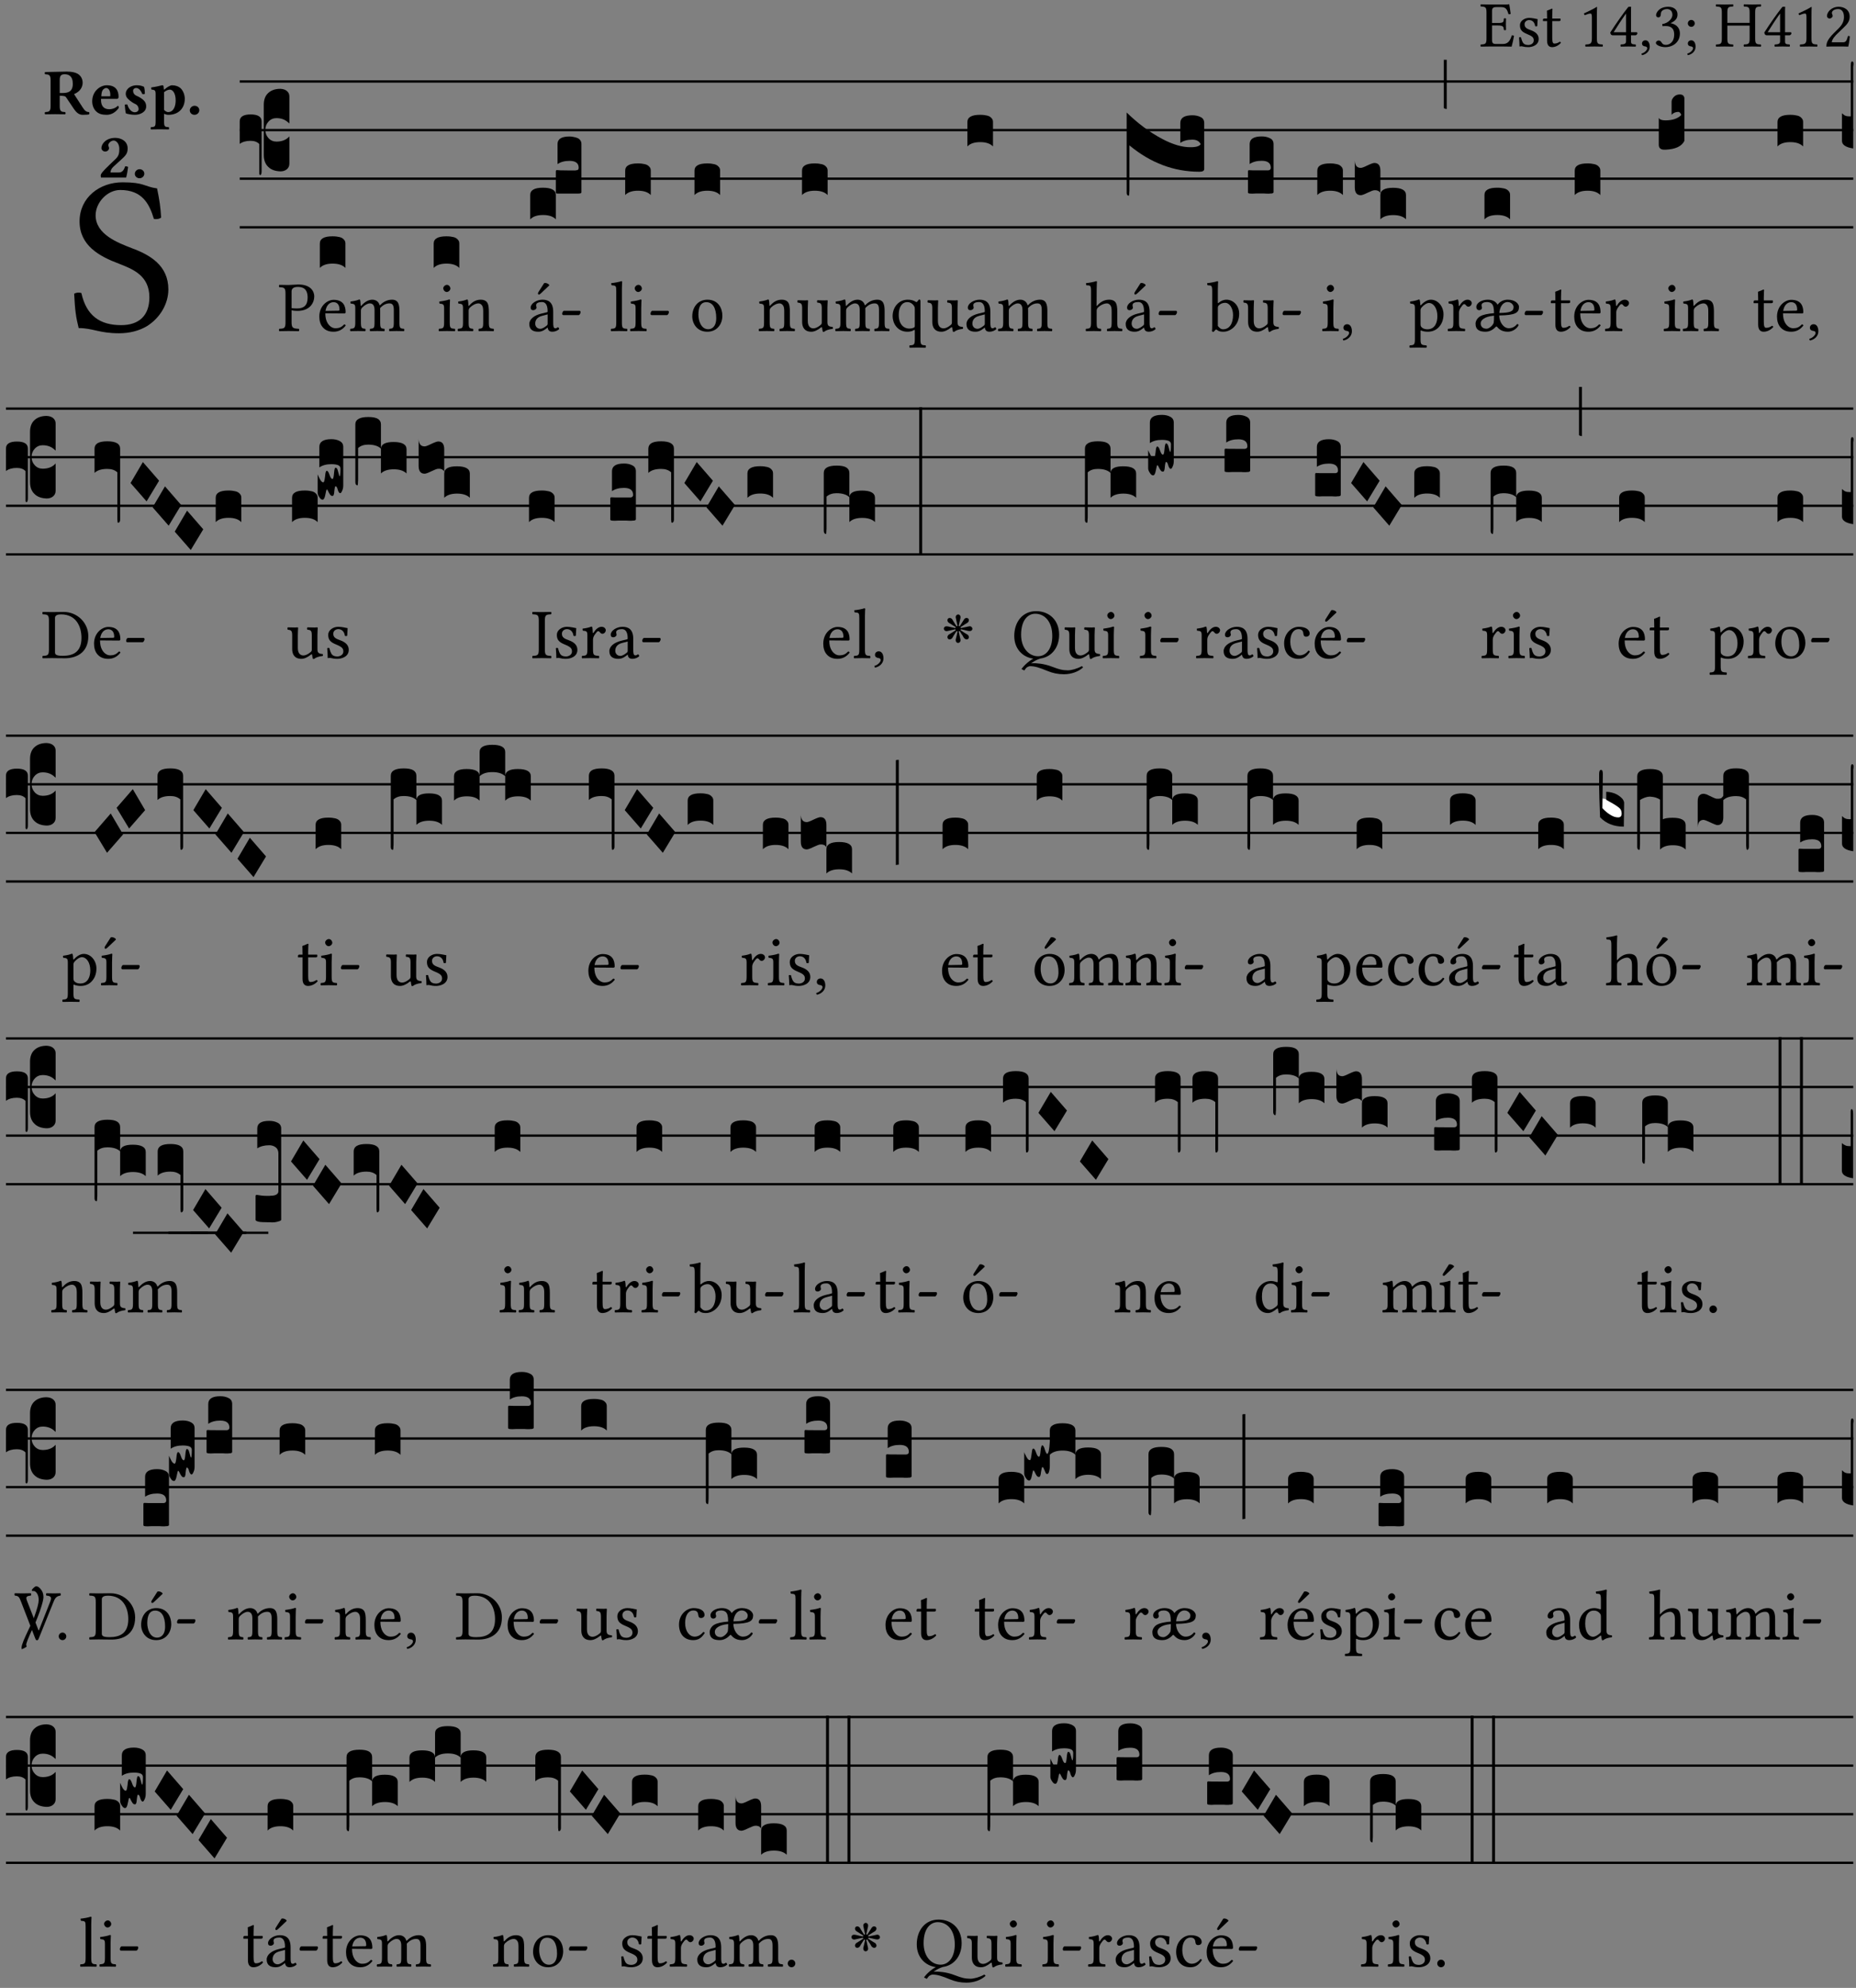 <?xml version="1.0" encoding="UTF-8" standalone="no"?>
<!DOCTYPE svg PUBLIC "-//W3C//DTD SVG 1.1//EN" "http://www.w3.org/Graphics/SVG/1.1/DTD/svg11.dtd">
<svg xmlns="http://www.w3.org/2000/svg" xmlns:xlink="http://www.w3.org/1999/xlink" version="1.1" width="311pt" height="333pt" viewBox="0 0 311 333">
<rect x="0" y="0" width="311" height="333" fill="#808080" stroke="none"/>
<g enable-background="new">
<clipPath id="cp0">
<path transform="matrix(1,0,0,-1,-71,5598)" d="M 0 0 L 453.543 0 L 453.543 5669.291 L 0 5669.291 Z "/>
</clipPath>
<g clip-path="url(#cp0)">
<symbol id="font_1_26">
<path d="M .269 .363 L .178 .363 L .178 .543 C .178 .587 .19 .607 .244 .607 L .319 .607 C .394 .607 .41 .567 .432 .498 C .444 .496 .455 .498 .465 .503 C .46 .544 .445 .64 .443 .648 C .443 .65 .442 .651 .439 .651 C .422 .648 .414 .647 .39 .647 L .135 .647 C .104 .647 .046 .648 .006 .649 C 0 .643 0 .622 .006 .616 C .076 .613 .093 .608 .093 .525 L .093 .124 C .093 .041 .076 .036 .006 .033 C 0 .027 0 .006 .006 0 C .043 .001 .103 .002 .136 .002 L .351 .002 C .399 .002 .479 0 .479 0 C .493 .05 .508 .116 .516 .167 C .505 .172 .494 .175 .481 .172 C .461 .1 .426 .041 .35 .041 L .234 .041 C .192 .041 .178 .057 .178 .104 L .178 .325 L .269 .325 C .354 .325 .357 .302 .36 .257 C .366 .251 .387 .251 .393 .257 C .392 .283 .391 .31 .391 .345 C .391 .373 .392 .407 .393 .431 C .387 .437 .366 .437 .36 .431 C .357 .376 .354 .363 .269 .363 Z "/>
</symbol>
<symbol id="font_1_54">
<path d="M 0 .148 C .004 .099 .007 .052 .007 .01 C .017 .012 .027 .013 .032 .013 C .039 .013 .045 .013 .052 .011 C .079 .004 .106 0 .143 0 C .199 0 .302 .027 .302 .126 C .302 .194 .253 .234 .185 .259 C .124 .281 .085 .297 .085 .352 C .085 .393 .121 .416 .155 .416 C .177 .416 .235 .408 .248 .323 C .254 .317 .274 .318 .28 .324 C .283 .36 .285 .397 .286 .43 C .255 .435 .207 .449 .155 .449 C .081 .449 .014 .401 .014 .337 C .014 .264 .047 .233 .124 .201 C .207 .167 .226 .146 .226 .103 C .226 .054 .178 .033 .141 .033 C .102 .033 .08 .046 .07 .057 C .048 .08 .037 .124 .031 .149 C .025 .155 .006 .154 0 .148 Z "/>
</symbol>
<symbol id="font_1_55">
<path d="M .018 .439 C .004 .439 0 .427 0 .419 L 0 .406 C 0 .401 .001 .4 .005 .4 L .064 .4 L .064 .099 C .064 .028 .095 0 .141 0 C .187 0 .237 .022 .276 .066 C .274 .076 .268 .082 .258 .083 C .232 .063 .202 .055 .176 .055 C .149 .055 .143 .085 .143 .147 L .143 .4 L .247 .4 C .257 .4 .271 .404 .271 .413 L .271 .433 C .271 .437 .268 .439 .263 .439 L .143 .439 L .143 .478 C .143 .543 .147 .583 .147 .583 C .147 .589 .144 .591 .139 .591 C .134 .591 .126 .587 .117 .582 C .105 .576 .095 .572 .083 .568 C .071 .565 .061 .561 .061 .555 C .061 .543 .064 .55 .064 .439 L .018 .439 Z "/>
</symbol>
<symbol id="font_1_12">
<path d="M .199 .124 L .199 .471 C .199 .531 .2 .592 .202 .605 C .202 .609 .199 .61 .196 .61 C .14 .575 .088 .551 0 .51 C .001 .498 .006 .489 .015 .483 C .06 .502 .083 .508 .102 .508 C .118 .508 .122 .484 .122 .45 L .122 .124 C .122 .041 .095 .036 .025 .033 C .019 .027 .019 .006 .025 0 C .074 .001 .109 .002 .164 .002 C .211 .002 .236 .001 .286 0 C .292 .006 .292 .027 .286 .033 C .216 .036 .199 .041 .199 .124 Z "/>
</symbol>
<symbol id="font_1_15">
<path d="M .243 .509 L .243 .221 L .052 .221 C .103 .303 .174 .414 .243 .509 M .402 .221 L .319 .221 L .319 .513 C .319 .563 .319 .602 .321 .61 L .319 .612 L .287 .612 C .28 .612 .274 .605 .271 .601 C .208 .523 .091 .359 0 .216 C .003 .201 .009 .174 .039 .174 L .243 .174 L .243 .082 C .243 .036 .205 .036 .162 .033 C .156 .027 .156 .006 .162 0 C .194 .001 .234 .002 .28 .002 C .319 .002 .357 .001 .389 0 C .395 .006 .395 .027 .389 .033 C .34 .037 .319 .035 .319 .082 L .319 .174 L .388 .174 C .402 .174 .417 .193 .417 .205 C .417 .215 .413 .221 .402 .221 Z "/>
</symbol>
<symbol id="font_1_d">
<path d="M .061 .228 C .03 .228 .008 .207 .008 .179 C .008 .147 .034 .138 .052 .135 C .071 .133 .088 .127 .088 .104 C .088 .083 .052 .037 0 .024 C 0 .014 .002 .007 .009 0 C .069 .011 .127 .059 .127 .129 C .127 .189 .101 .228 .061 .228 Z "/>
</symbol>
<symbol id="font_1_14">
<path d="M .171 .585 C .214 .585 .254 .559 .254 .494 C .254 .444 .196 .368 .097 .354 L .102 .322 C .119 .324 .137 .324 .15 .324 C .207 .324 .281 .308 .281 .195 C .281 .062 .192 .035 .157 .035 C .106 .035 .097 .058 .085 .076 C .075 .09 .062 .102 .042 .102 C .021 .102 0 .083 0 .067 C 0 .027 .084 0 .144 0 C .263 0 .369 .077 .369 .209 C .369 .318 .287 .357 .228 .367 L .227 .369 C .309 .407 .332 .449 .332 .501 C .332 .531 .325 .556 .301 .581 C .279 .603 .244 .62 .192 .62 C .045 .62 .003 .524 .003 .491 C .003 .477 .013 .457 .037 .457 C .072 .457 .076 .49 .076 .509 C .076 .573 .145 .585 .171 .585 Z "/>
</symbol>
<symbol id="font_1_1c">
<path d="M .008 .488 C .008 .459 .032 .435 .061 .435 C .09 .435 .114 .459 .114 .488 C .114 .517 .09 .541 .061 .541 C .032 .541 .008 .517 .008 .488 M .061 .228 C .03 .228 .008 .207 .008 .179 C .008 .147 .034 .138 .052 .135 C .071 .133 .088 .127 .088 .104 C .088 .083 .052 .037 0 .024 C 0 .014 .002 .007 .009 0 C .069 .011 .127 .059 .127 .129 C .127 .189 .101 .228 .061 .228 Z "/>
</symbol>
<symbol id="font_1_29">
<path d="M .605 .124 L .605 .525 C .605 .608 .622 .613 .692 .616 C .698 .622 .698 .643 .692 .649 C .651 .648 .6 .647 .562 .647 C .524 .647 .477 .648 .433 .649 C .427 .643 .427 .622 .433 .616 C .503 .613 .52 .608 .52 .525 L .52 .365 L .178 .365 L .178 .525 C .178 .608 .195 .613 .265 .616 C .271 .622 .271 .643 .265 .649 C .227 .648 .186 .647 .135 .647 C .085 .647 .044 .648 .006 .649 C 0 .643 0 .622 .006 .616 C .076 .613 .093 .608 .093 .525 L .093 .124 C .093 .041 .076 .036 .006 .033 C 0 .027 0 .006 .006 0 C .05 .001 .098 .002 .136 .002 C .172 .002 .221 .001 .265 0 C .271 .006 .271 .027 .265 .033 C .195 .036 .178 .041 .178 .124 L .178 .323 L .52 .323 L .52 .124 C .52 .041 .503 .036 .433 .033 C .427 .027 .427 .006 .433 0 C .478 .001 .525 .002 .563 .002 C .6 .002 .648 .001 .692 0 C .698 .006 .698 .027 .692 .033 C .622 .036 .605 .041 .605 .124 Z "/>
</symbol>
<symbol id="font_1_13">
<path d="M .009 .47 C .009 .449 .028 .431 .049 .431 C .066 .431 .096 .448 .096 .471 C .096 .479 .094 .485 .092 .492 C .09 .499 .084 .508 .084 .516 C .084 .541 .11 .577 .183 .577 C .219 .577 .27 .552 .27 .456 C .27 .392 .247 .34 .188 .28 L .114 .207 C .016 .107 0 .059 0 0 C 0 0 .051 .002 .083 .002 L .258 .002 C .29 .002 .336 0 .336 0 C .349 .053 .359 .128 .36 .158 C .354 .163 .341 .165 .331 .163 C .314 .092 .297 .067 .261 .067 L .083 .067 C .083 .115 .152 .183 .157 .188 L .258 .285 C .315 .34 .358 .384 .358 .46 C .358 .568 .27 .612 .189 .612 C .078 .612 .009 .53 .009 .47 Z "/>
</symbol>
<use xlink:href="#font_1_26" transform="matrix(10.909,0,0,-10.909,248.067,7.811)"/>
<use xlink:href="#font_1_54" transform="matrix(10.909,0,0,-10.909,254.536,7.898)"/>
<use xlink:href="#font_1_55" transform="matrix(10.909,0,0,-10.909,258.54,7.898)"/>
<use xlink:href="#font_1_12" transform="matrix(10.909,0,0,-10.909,265.412,7.811)"/>
<use xlink:href="#font_1_15" transform="matrix(10.909,0,0,-10.909,269.82,7.811)"/>
<use xlink:href="#font_1_d" transform="matrix(10.909,0,0,-10.909,275.056,9.24)"/>
<use xlink:href="#font_1_14" transform="matrix(10.909,0,0,-10.909,277.467,7.898)"/>
<use xlink:href="#font_1_1c" transform="matrix(10.909,0,0,-10.909,282.736,9.24)"/>
<use xlink:href="#font_1_29" transform="matrix(10.909,0,0,-10.909,287.503,7.811)"/>
<use xlink:href="#font_1_15" transform="matrix(10.909,0,0,-10.909,295.63,7.811)"/>
<use xlink:href="#font_1_12" transform="matrix(10.909,0,0,-10.909,301.369,7.811)"/>
<use xlink:href="#font_1_13" transform="matrix(10.909,0,0,-10.909,306.038,7.811)"/>
<symbol id="font_1_34">
<path d="M .367 .641 C .309 .649 .312 .668 .214 .668 C .113 .668 .024 .601 .024 .495 C .024 .389 .11 .341 .198 .308 C .259 .284 .333 .256 .333 .159 C .333 .078 .287 .036 .208 .036 C .114 .036 .054 .078 .032 .178 C .02 .182 .009 .18 0 .175 C .004 .098 .008 .072 .02 .023 C .083 .023 .11 0 .199 0 C .245 0 .288 .011 .323 .032 C .38 .068 .417 .13 .417 .194 C .417 .3 .336 .347 .254 .377 C .195 .4 .095 .437 .095 .522 C .095 .578 .146 .634 .204 .634 C .302 .634 .333 .572 .353 .506 C .363 .504 .376 .505 .385 .512 C .382 .56 .378 .588 .367 .641 Z "/>
</symbol>
<use xlink:href="#font_1_34" transform="matrix(37.858,0,0,-37.858,12.425,55.829)"/>
<symbol id="font_2_33">
<path d="M .434 .477 C .434 .354 .36 .335 .276 .335 L .233 .335 L .233 .534 C .233 .602 .256 .623 .309 .623 C .367 .623 .434 .599 .434 .477 M .341 .664 C .301 .664 .05 .657 .01 .657 C 0 .651 0 .629 .01 .623 C .065 .62 .093 .616 .093 .533 L .093 .132 C .093 .049 .065 .045 .01 .042 C 0 .036 0 .014 .01 .008 C .05 .009 .124 .01 .164 .01 C .204 .01 .276 .009 .316 .008 C .326 .014 .326 .036 .316 .042 C .261 .045 .233 .049 .233 .132 L .233 .293 C .312 .292 .321 .285 .335 .263 L .452 .089 C .483 .044 .524 0 .584 0 C .624 0 .676 .003 .686 .008 C .689 .014 .689 .034 .685 .042 C .64 .042 .617 .066 .589 .108 L .453 .318 C .507 .34 .585 .392 .585 .494 C .585 .534 .57 .594 .508 .631 C .471 .652 .416 .664 .341 .664 Z "/>
</symbol>
<symbol id="font_2_46">
<path d="M .14 .285 C .141 .32 .146 .357 .16 .378 C .175 .401 .202 .412 .214 .412 C .241 .412 .278 .386 .278 .306 C .278 .3 .278 .287 .276 .285 L .14 .285 M .394 .139 C .353 .097 .299 .086 .261 .086 C .183 .086 .135 .131 .135 .229 C .135 .236 .136 .24 .136 .245 L .376 .245 C .4 .245 .405 .262 .405 .276 C .405 .361 .372 .454 .225 .454 C .12 .454 0 .361 0 .208 C 0 .149 .021 .088 .064 .05 C .101 .015 .15 0 .222 0 C .291 0 .359 .035 .409 .108 C .409 .121 .404 .139 .394 .139 Z "/>
</symbol>
<symbol id="font_2_54">
<path d="M 0 .156 C .004 .106 .008 .059 .017 .022 C .035 .015 .099 0 .156 0 C .233 0 .329 .041 .329 .129 C .329 .162 .32 .19 .298 .215 C .269 .247 .228 .272 .182 .292 C .142 .309 .128 .34 .128 .37 C .128 .393 .147 .412 .176 .412 C .211 .412 .245 .38 .27 .319 C .288 .316 .299 .317 .309 .324 C .309 .36 .305 .398 .296 .43 C .264 .444 .239 .454 .184 .454 C .131 .454 .08 .434 .049 .402 C .026 .378 .015 .351 .015 .324 C .015 .294 .026 .27 .046 .249 C .077 .215 .131 .179 .162 .166 C .202 .148 .213 .112 .213 .088 C .213 .055 .181 .039 .154 .039 C .108 .039 .061 .084 .04 .158 C .024 .161 .016 .16 0 .156 Z "/>
</symbol>
<symbol id="font_2_51">
<path d="M .078 .543 L .078 .124 C .078 .041 .067 .039 .006 .034 C 0 .028 0 .006 .006 0 C .048 .001 .089 .002 .143 .002 C .196 .002 .237 .001 .28 0 C .286 .006 .286 .028 .28 .034 C .219 .038 .208 .041 .208 .124 L .208 .241 C .229 .23 .251 .224 .275 .224 C .427 .224 .526 .323 .526 .471 C .526 .526 .504 .589 .466 .628 C .43 .663 .38 .678 .329 .678 C .3 .678 .246 .643 .211 .611 L .205 .611 C .203 .639 .2 .661 .2 .661 C .199 .673 .191 .678 .177 .678 C .14 .668 .08 .654 .011 .645 C .009 .639 .011 .619 .013 .613 C .067 .607 .078 .6 .078 .543 M .208 .299 L .208 .555 C .208 .56 .207 .566 .207 .571 C .236 .597 .273 .611 .297 .611 C .338 .611 .386 .561 .386 .444 C .386 .36 .356 .266 .269 .266 C .258 .266 .233 .272 .208 .299 Z "/>
</symbol>
<symbol id="font_2_f">
<path d="M 0 .068 C 0 .03 .032 0 .072 0 C .112 0 .146 .032 .146 .07 C .146 .109 .114 .139 .074 .139 C .034 .139 0 .107 0 .068 Z "/>
</symbol>
<symbol id="font_2_13">
<path d="M .011 .454 C .011 .429 .034 .4 .07 .4 C .099 .4 .128 .422 .128 .453 C .128 .458 .126 .465 .123 .474 C .12 .481 .117 .489 .117 .5 C .117 .523 .151 .569 .2 .569 C .221 .569 .241 .557 .259 .534 C .274 .514 .286 .481 .286 .446 C .286 .379 .281 .336 .229 .286 L .144 .205 C .02 .086 .003 .059 0 .032 L .004 0 L .39 0 C .402 .038 .414 .107 .421 .164 C .408 .17 .399 .174 .376 .174 C .354 .106 .325 .079 .28 .079 L .15 .079 C .153 .111 .163 .137 .196 .168 L .255 .222 C .374 .331 .414 .355 .414 .449 C .414 .492 .399 .529 .371 .556 C .335 .59 .282 .61 .223 .61 C .08 .61 .011 .516 .011 .454 Z "/>
</symbol>
<use xlink:href="#font_2_33" transform="matrix(10.909,0,0,-10.909,7.465,19.236)"/>
<use xlink:href="#font_2_46" transform="matrix(10.909,0,0,-10.909,15.451,19.236)"/>
<use xlink:href="#font_2_54" transform="matrix(10.909,0,0,-10.909,20.905,19.236)"/>
<use xlink:href="#font_2_51" transform="matrix(10.909,0,0,-10.909,25.225,21.68)"/>
<use xlink:href="#font_2_f" transform="matrix(10.909,0,0,-10.909,31.803,19.236)"/>
<use xlink:href="#font_2_13" transform="matrix(10.909,0,0,-10.909,16.874,29.752)"/>
<use xlink:href="#font_2_f" transform="matrix(10.909,0,0,-10.909,22.591,29.861)"/>
<path transform="matrix(1,0,0,-1,40.167,13.652)" stroke-width=".388" stroke-linecap="butt" stroke-miterlimit="10" stroke-linejoin="miter" fill="none" stroke="#000000" d="M 0 0 L 270.376 0 "/>
<path transform="matrix(1,0,0,-1,40.167,21.792)" stroke-width=".388" stroke-linecap="butt" stroke-miterlimit="10" stroke-linejoin="miter" fill="none" stroke="#000000" d="M 0 0 L 270.376 0 "/>
<path transform="matrix(1,0,0,-1,40.167,29.933)" stroke-width=".388" stroke-linecap="butt" stroke-miterlimit="10" stroke-linejoin="miter" fill="none" stroke="#000000" d="M 0 0 L 270.376 0 "/>
<path transform="matrix(1,0,0,-1,40.167,38.073)" stroke-width=".388" stroke-linecap="butt" stroke-miterlimit="10" stroke-linejoin="miter" fill="none" stroke="#000000" d="M 0 0 L 270.376 0 "/>
<symbol id="font_3_37">
<path d="M .156 .13 L .156 .456 C .156 .489 .166 .515 .185 .532 C .204 .55 .231 .559 .264 .559 C .283 .558 .297 .553 .307 .544 C .317 .535 .322 .524 .322 .51 L .322 .334 L .312 .343 C .293 .36 .268 .369 .238 .369 C .218 .369 .201 .362 .187 .347 C .173 .332 .166 .314 .166 .293 C .166 .272 .173 .254 .187 .239 C .201 .224 .218 .217 .238 .217 C .269 .217 .293 .225 .312 .241 L .322 .251 L .322 .074 C .322 .058 .316 .046 .305 .037 C .294 .028 .28 .024 .264 .024 C .231 .025 .204 .034 .185 .053 C .166 .071 .156 .097 .156 .13 M .127 .011 L .127 .201 C .114 .215 .095 .222 .07 .222 C .041 .222 .017 .215 0 .202 L 0 .348 C 0 .378 .024 .393 .071 .393 C .118 .393 .142 .378 .142 .348 L .142 .025 C .142 .01 .139 .001 .134 0 C .129 0 .127 .004 .127 .011 Z "/>
</symbol>
<use xlink:href="#font_3_37" transform="matrix(25.843,0,0,-25.843,40.167,29.326)"/>
<symbol id="font_1_31">
<path d="M .178 .556 C .178 .585 .193 .62 .265 .62 C .334 .62 .403 .597 .403 .47 C .403 .362 .351 .318 .254 .318 C .229 .318 .189 .32 .178 .323 L .178 .556 M .093 .525 L .093 .124 C .093 .041 .076 .036 .006 .033 C 0 .027 0 .006 .006 0 C .051 .001 .1 .002 .136 .002 C .171 .002 .23 .001 .28 0 C .286 .006 .286 .027 .28 .033 C .202 .037 .178 .041 .178 .124 L .178 .294 C .2 .287 .224 .284 .259 .284 C .441 .284 .496 .403 .496 .488 C .496 .547 .457 .654 .272 .654 C .233 .654 .175 .647 .135 .647 C .098 .647 .046 .648 .006 .649 C 0 .643 0 .622 .006 .616 C .076 .613 .093 .608 .093 .525 Z "/>
</symbol>
<symbol id="font_1_46">
<path d="M .087 .292 C .106 .405 .176 .414 .2 .414 C .238 .414 .283 .393 .283 .309 C .283 .3 .279 .295 .268 .295 L .087 .292 M .349 .103 C .312 .065 .283 .049 .225 .049 C .189 .049 .147 .07 .116 .121 C .096 .154 .084 .2 .084 .258 L .35 .256 C .362 .256 .369 .262 .369 .273 C .369 .357 .339 .447 .2 .447 C .113 .447 0 .364 0 .212 C 0 .156 .014 .102 .047 .064 C .081 .024 .128 0 .2 0 C .276 0 .33 .035 .37 .087 C .367 .097 .361 .102 .349 .103 Z "/>
</symbol>
<symbol id="font_1_4e">
<path d="M .15 .36 C .148 .389 .146 .425 .142 .436 C .139 .44 .138 .444 .13 .444 C .102 .433 .076 .424 .007 .415 C .005 .409 .007 .393 .009 .387 C .063 .382 .074 .377 .074 .319 L .074 .124 C .074 .042 .061 .037 .006 .033 C 0 .027 0 .006 .006 0 C .036 .001 .074 .002 .114 .002 C .154 .002 .184 .001 .214 0 C .22 .006 .22 .027 .214 .033 C .164 .038 .153 .042 .153 .124 L .153 .288 C .153 .309 .162 .321 .17 .33 C .209 .368 .247 .389 .278 .389 C .316 .389 .344 .365 .344 .298 L .344 .124 C .344 .042 .336 .037 .282 .033 C .277 .027 .277 .006 .282 0 C .307 .001 .344 .002 .384 .002 C .424 .002 .457 .001 .482 0 C .487 .006 .487 .027 .482 .033 C .432 .037 .423 .042 .423 .124 L .423 .283 C .423 .297 .423 .311 .422 .323 C .47 .376 .515 .389 .554 .389 C .592 .389 .614 .367 .614 .3 L .614 .124 C .614 .042 .604 .037 .552 .033 C .547 .027 .547 .006 .552 0 C .577 .001 .614 .002 .654 .002 C .694 .002 .729 .001 .757 0 C .762 .006 .762 .027 .757 .033 C .702 .037 .693 .042 .693 .124 L .693 .282 C .693 .371 .678 .441 .59 .441 C .538 .441 .477 .422 .425 .367 C .422 .364 .416 .359 .414 .367 C .404 .408 .366 .441 .314 .441 C .256 .441 .203 .406 .162 .36 C .157 .354 .15 .348 .15 .36 Z "/>
</symbol>
<use xlink:href="#font_1_31" transform="matrix(11.955,0,0,-11.955,46.728,55.474)"/>
<use xlink:href="#font_1_46" transform="matrix(11.955,0,0,-11.955,53.506,55.57)"/>
<use xlink:href="#font_1_4e" transform="matrix(11.955,0,0,-11.955,58.647,55.474)"/>
<symbol id="font_3_40">
<path d="M .082 .205 C .101 .205 .116 .203 .128 .2 C .141 .197 .15 .191 .156 .184 C .163 .177 .166 .169 .166 .158 L .166 0 C .148 .019 .12 .028 .083 .028 C .046 .028 .018 .019 0 0 L 0 .158 C 0 .189 .027 .205 .082 .205 Z "/>
</symbol>
<use xlink:href="#font_3_40" transform="matrix(25.843,0,0,-25.843,53.591,44.883)"/>
<symbol id="font_1_4a">
<path d="M .066 .601 C .066 .575 .09 .549 .114 .549 C .142 .549 .166 .575 .166 .597 C .166 .621 .145 .649 .118 .649 C .094 .649 .066 .625 .066 .601 M .157 .124 L .157 .323 C .157 .373 .161 .437 .161 .437 C .161 .441 .156 .444 .148 .444 C .119 .433 .08 .424 .011 .415 C .009 .409 .011 .393 .013 .387 C .067 .381 .078 .376 .078 .319 L .078 .124 C .078 .041 .067 .038 .006 .033 C 0 .027 0 .006 .006 0 C .039 .001 .078 .002 .118 .002 C .158 .002 .196 .001 .229 0 C .235 .006 .235 .027 .229 .033 C .168 .037 .157 .041 .157 .124 Z "/>
</symbol>
<symbol id="font_1_4f">
<path d="M .164 .36 C .157 .353 .152 .35 .152 .36 C .151 .387 .148 .425 .144 .436 C .141 .44 .14 .444 .132 .444 C .104 .433 .078 .424 .009 .415 C .007 .409 .009 .393 .011 .387 C .065 .382 .076 .377 .076 .319 L .076 .124 C .076 .042 .066 .038 .006 .033 C 0 .027 0 .006 .006 0 C .036 .001 .076 .002 .116 .002 C .156 .002 .186 .001 .216 0 C .222 .006 .222 .027 .216 .033 C .165 .038 .155 .042 .155 .124 L .155 .288 C .155 .309 .164 .321 .172 .33 C .21 .367 .255 .389 .294 .389 C .314 .389 .335 .376 .347 .353 C .357 .333 .359 .306 .359 .276 L .359 .124 C .359 .042 .349 .038 .297 .033 C .292 .027 .292 .006 .297 0 C .327 .001 .359 .002 .399 .002 C .439 .002 .475 .001 .505 0 C .51 .006 .51 .027 .505 .033 C .449 .038 .438 .042 .438 .124 L .438 .273 C .438 .328 .434 .376 .411 .407 C .394 .429 .363 .441 .328 .441 C .279 .441 .223 .428 .164 .36 Z "/>
</symbol>
<use xlink:href="#font_1_4a" transform="matrix(11.955,0,0,-11.955,73.484,55.474)"/>
<use xlink:href="#font_1_4f" transform="matrix(11.955,0,0,-11.955,76.676,55.474)"/>
<use xlink:href="#font_3_40" transform="matrix(25.843,0,0,-25.843,72.672,44.883)"/>
<symbol id="font_1_a1">
<path d="M .208 .681 L .132 .562 C .124 .549 .121 .545 .121 .534 C .121 .527 .128 .521 .135 .521 C .142 .521 .15 .525 .165 .54 L .28 .649 L .277 .66 C .254 .682 .228 .683 .222 .683 C .217 .683 .211 .682 .208 .681 M .257 .243 L .257 .111 C .257 .098 .251 .091 .243 .085 C .217 .064 .183 .041 .155 .041 C .105 .041 .083 .081 .083 .112 C .083 .157 .104 .203 .178 .222 L .257 .243 M .257 .058 C .263 .027 .273 0 .324 0 C .362 0 .398 .017 .419 .037 C .417 .049 .413 .057 .402 .064 C .394 .057 .377 .048 .365 .048 C .336 .048 .335 .087 .335 .133 L .335 .28 C .335 .422 .257 .449 .184 .449 C .102 .449 .019 .395 .019 .338 C .019 .314 .031 .302 .054 .302 C .083 .302 .101 .323 .101 .336 C .101 .343 .1 .35 .098 .354 C .097 .357 .096 .363 .096 .374 C .096 .405 .138 .416 .176 .416 C .21 .416 .257 .399 .257 .286 C .257 .279 .254 .275 .251 .274 L .165 .253 C .069 .229 0 .176 0 .108 C 0 .026 .056 0 .126 0 C .16 0 .191 .008 .235 .042 L .255 .058 L .257 .058 Z "/>
</symbol>
<symbol id="font_1_e">
<path d="M .231 0 C .244 0 .258 .028 .258 .04 C .258 .05 .254 .06 .244 .06 L .025 .06 C .013 .06 0 .037 0 .019 C 0 .009 .006 0 .015 0 L .231 0 Z "/>
</symbol>
<use xlink:href="#font_1_a1" transform="matrix(11.955,0,0,-11.955,88.692,55.57)"/>
<use xlink:href="#font_1_e" transform="matrix(11.955,0,0,-11.955,94.204,52.784)"/>
<symbol id="font_3_249">
<path d="M 0 .158 C 0 .189 .027 .205 .082 .205 C .138 .205 .166 .189 .166 .158 L .166 0 C .148 .019 .12 .028 .083 .028 C .046 .028 .018 .019 0 0 L 0 .158 M .166 .175 L .166 .31 C .166 .316 .168 .319 .172 .319 L .176 .319 C .181 .318 .202 .317 .241 .317 L .274 .317 C .283 .317 .29 .317 .293 .317 C .296 .318 .3 .318 .304 .319 C .309 .32 .311 .322 .312 .324 C .313 .327 .314 .33 .314 .334 L .314 .335 C .314 .364 .294 .379 .255 .379 C .223 .379 .197 .372 .177 .358 L .177 .488 C .177 .521 .203 .537 .255 .537 C .264 .537 .273 .536 .281 .534 C .29 .533 .298 .53 .306 .527 C .314 .524 .32 .519 .325 .512 C .33 .505 .332 .497 .332 .488 L .332 .176 C .332 .172 .329 .169 .324 .168 C .319 .167 .309 .167 .294 .167 L .194 .167 C .185 .167 .179 .167 .175 .167 C .172 .168 .169 .168 .168 .169 C .167 .17 .166 .172 .166 .175 Z "/>
</symbol>
<use xlink:href="#font_3_249" transform="matrix(25.843,0,0,-25.843,88.848,36.742)"/>
<symbol id="font_1_4d">
<path d="M .078 .124 C .078 .041 .067 .036 .006 .033 C 0 .027 0 .006 .006 0 C .041 .001 .078 .002 .118 .002 C .158 .002 .196 .001 .229 0 C .235 .006 .235 .027 .229 .033 C .168 .036 .157 .041 .157 .124 L .157 .585 C .157 .65 .161 .69 .161 .69 C .161 .697 .157 .7 .148 .7 C .123 .69 .048 .676 .008 .673 C .006 .665 .008 .649 .014 .643 C .072 .639 .078 .636 .078 .561 L .078 .124 Z "/>
</symbol>
<use xlink:href="#font_1_4d" transform="matrix(11.955,0,0,-11.955,102.33,55.474)"/>
<use xlink:href="#font_1_4a" transform="matrix(11.955,0,0,-11.955,105.57,55.474)"/>
<use xlink:href="#font_1_e" transform="matrix(11.955,0,0,-11.955,109.001,52.784)"/>
<use xlink:href="#font_3_40" transform="matrix(25.843,0,0,-25.843,104.758,32.673)"/>
<symbol id="font_1_50">
<path d="M 0 .215 C 0 .113 .068 0 .21 0 C .274 0 .322 .022 .356 .056 C .401 .099 .422 .162 .422 .224 C .422 .328 .365 .449 .212 .449 C .146 .449 .091 .422 .055 .379 C .019 .336 0 .278 0 .215 M .197 .414 C .283 .414 .336 .336 .336 .192 C .336 .066 .271 .035 .224 .035 C .12 .035 .086 .161 .086 .238 C .086 .325 .107 .414 .197 .414 Z "/>
</symbol>
<use xlink:href="#font_1_50" transform="matrix(11.955,0,0,-11.955,115.999,55.57)"/>
<use xlink:href="#font_3_40" transform="matrix(25.843,0,0,-25.843,116.377,32.673)"/>
<symbol id="font_1_56">
<path d="M .197 .003 C .236 .003 .283 .023 .332 .063 C .337 .067 .346 .069 .347 .062 C .349 .036 .358 .003 .358 .003 C .366 0 .37 0 .377 .003 C .399 .021 .434 .036 .495 .043 C .501 .049 .501 .064 .495 .07 C .431 .075 .422 .094 .422 .143 L .422 .335 C .422 .365 .426 .438 .426 .438 C .426 .441 .423 .444 .418 .444 C .413 .443 .398 .442 .383 .442 C .351 .442 .315 .443 .281 .444 C .275 .438 .275 .417 .281 .411 C .33 .408 .343 .396 .343 .33 L .343 .137 C .343 .118 .341 .11 .327 .098 C .29 .066 .252 .05 .227 .05 C .197 .05 .147 .064 .147 .153 L .147 .335 C .147 .365 .151 .438 .151 .438 C .151 .441 .148 .444 .143 .444 C .138 .443 .123 .442 .108 .442 C .076 .442 .04 .443 .006 .444 C 0 .438 0 .417 .006 .411 C .054 .407 .068 .396 .068 .331 L .068 .139 C .068 .07 .098 .003 .197 .003 Z "/>
</symbol>
<use xlink:href="#font_1_4f" transform="matrix(11.955,0,0,-11.955,127.119,55.474)"/>
<use xlink:href="#font_1_56" transform="matrix(11.955,0,0,-11.955,133.599,55.606)"/>
<use xlink:href="#font_3_40" transform="matrix(25.843,0,0,-25.843,134.389,32.673)"/>
<symbol id="font_1_52">
<path d="M .287 .602 C .307 .58 .311 .565 .311 .541 L .311 .311 C .311 .293 .31 .288 .297 .281 C .273 .269 .246 .268 .231 .268 C .173 .268 .086 .31 .086 .461 C .086 .565 .128 .639 .208 .639 C .238 .639 .265 .626 .287 .602 M .311 .123 C .311 .04 .3 .036 .239 .033 C .233 .027 .233 .006 .239 0 C .274 .001 .311 .002 .351 .002 C .391 .002 .429 .001 .462 0 C .468 .006 .468 .027 .462 .033 C .401 .036 .39 .04 .39 .123 L .39 .651 C .39 .665 .386 .676 .375 .676 C .368 .676 .362 .668 .354 .657 C .341 .639 .337 .636 .325 .643 C .293 .664 .254 .673 .212 .673 C .09 .673 0 .573 0 .441 C 0 .348 .063 .224 .207 .224 C .234 .224 .266 .229 .284 .239 C .307 .253 .311 .255 .311 .234 L .311 .123 Z "/>
</symbol>
<symbol id="font_1_42">
<path d="M .257 .243 L .257 .111 C .257 .098 .251 .091 .243 .085 C .217 .064 .183 .041 .155 .041 C .105 .041 .083 .081 .083 .112 C .083 .157 .104 .203 .178 .222 L .257 .243 M .257 .058 C .263 .027 .273 0 .324 0 C .362 0 .398 .017 .419 .037 C .417 .049 .413 .057 .402 .064 C .394 .057 .377 .048 .365 .048 C .336 .048 .335 .087 .335 .133 L .335 .28 C .335 .422 .257 .449 .184 .449 C .102 .449 .019 .395 .019 .338 C .019 .314 .031 .302 .054 .302 C .083 .302 .101 .323 .101 .336 C .101 .343 .1 .35 .098 .354 C .097 .357 .096 .363 .096 .374 C .096 .405 .138 .416 .176 .416 C .21 .416 .257 .399 .257 .286 C .257 .279 .254 .275 .251 .274 L .165 .253 C .069 .229 0 .176 0 .108 C 0 .026 .056 0 .126 0 C .16 0 .191 .008 .235 .042 L .255 .058 L .257 .058 Z "/>
</symbol>
<use xlink:href="#font_1_4e" transform="matrix(11.955,0,0,-11.955,139.947,55.474)"/>
<use xlink:href="#font_1_52" transform="matrix(11.955,0,0,-11.955,149.571,58.248)"/>
<use xlink:href="#font_1_56" transform="matrix(11.955,0,0,-11.955,155.405,55.606)"/>
<use xlink:href="#font_1_42" transform="matrix(11.955,0,0,-11.955,161.945,55.57)"/>
<use xlink:href="#font_1_4e" transform="matrix(11.955,0,0,-11.955,167.217,55.474)"/>
<use xlink:href="#font_3_40" transform="matrix(25.843,0,0,-25.843,162.101,24.531)"/>
<symbol id="font_1_49">
<path d="M .155 .287 C .155 .309 .164 .321 .172 .33 C .21 .367 .26 .389 .3 .389 C .32 .389 .341 .375 .353 .353 C .363 .333 .365 .306 .365 .276 L .365 .124 C .365 .042 .355 .038 .303 .033 C .298 .027 .298 .006 .303 0 C .331 .001 .365 .002 .405 .002 C .445 .002 .478 .001 .511 0 C .516 .006 .516 .027 .511 .033 C .455 .038 .444 .042 .444 .124 L .444 .273 C .444 .328 .44 .376 .417 .407 C .4 .429 .369 .441 .334 .441 C .284 .441 .225 .428 .164 .36 C .16 .356 .154 .346 .154 .36 L .155 .585 C .155 .65 .159 .69 .159 .69 C .159 .697 .155 .7 .146 .7 C .121 .69 .046 .676 .006 .673 C .004 .665 .006 .649 .012 .643 C .064 .64 .076 .645 .076 .561 L .076 .124 C .076 .041 .064 .037 .006 .033 C 0 .027 0 .006 .006 0 C .039 .001 .076 .002 .116 .002 C .154 .002 .186 .001 .214 0 C .22 .006 .22 .027 .214 .033 C .164 .037 .155 .041 .155 .124 L .155 .287 Z "/>
</symbol>
<use xlink:href="#font_1_49" transform="matrix(11.955,0,0,-11.955,181.91,55.474)"/>
<use xlink:href="#font_1_a1" transform="matrix(11.955,0,0,-11.955,188.629,55.57)"/>
<use xlink:href="#font_1_e" transform="matrix(11.955,0,0,-11.955,194.141,52.784)"/>
<symbol id="font_3_75d">
<path d="M .426 .363 C .394 .363 .368 .356 .348 .342 L .348 .471 C .348 .504 .374 .521 .426 .521 C .447 .521 .465 .517 .48 .509 C .495 .502 .503 .489 .503 .471 L .503 .173 C .503 .161 .493 .155 .472 .155 C .307 .155 .155 .212 .018 .326 L .018 .047 C .018 .035 .018 .026 .017 .02 C .017 .014 .017 .01 .016 .007 C .016 .004 .016 .002 .015 .001 C .014 0 .013 0 .011 0 C .008 .001 .006 .002 .004 .004 C .003 .005 .002 .008 .001 .011 C 0 .014 0 .017 0 .021 L 0 .539 C .073 .468 .149 .411 .23 .368 C .3 .331 .362 .313 .416 .314 C .451 .314 .473 .321 .48 .334 C .471 .353 .453 .363 .426 .363 Z "/>
</symbol>
<use xlink:href="#font_3_75d" transform="matrix(25.843,0,0,-25.843,188.786,32.775)"/>
<symbol id="font_1_43">
<path d="M .168 .375 C .194 .398 .224 .407 .253 .407 C .314 .407 .364 .333 .364 .236 C .364 .122 .318 .036 .223 .036 C .192 .036 .171 .058 .151 .083 L .151 .333 C .151 .354 .155 .363 .168 .375 M .161 .406 C .154 .4 .151 .402 .151 .411 L .151 .595 C .151 .66 .155 .7 .155 .7 C .155 .707 .151 .71 .142 .71 C .117 .7 .042 .686 .002 .683 C 0 .675 .002 .659 .008 .653 C .06 .65 .072 .655 .072 .571 L .072 .083 C .072 .044 .071 .026 .068 .012 C .073 .004 .078 0 .09 0 C .096 .005 .106 .015 .113 .024 C .124 .036 .13 .036 .141 .026 C .163 .007 .193 .002 .229 .002 C .331 .002 .45 .095 .45 .254 C .45 .376 .36 .451 .273 .451 C .23 .451 .192 .434 .161 .406 Z "/>
</symbol>
<use xlink:href="#font_1_43" transform="matrix(11.955,0,0,-11.955,202.263,55.594)"/>
<use xlink:href="#font_1_56" transform="matrix(11.955,0,0,-11.955,208.324,55.606)"/>
<use xlink:href="#font_1_e" transform="matrix(11.955,0,0,-11.955,214.911,52.784)"/>
<symbol id="font_3_104">
<path d="M .131 0 C .126 0 .118 0 .107 .001 C .096 .001 .087 .001 .078 .001 C .07 .001 .06 .001 .049 .001 C .038 0 .031 0 .028 0 C .016 0 .008 .001 .005 .002 C .002 .003 0 .005 0 .009 L 0 .143 C 0 .149 .002 .152 .006 .152 L .01 .152 C .015 .151 .036 .151 .075 .151 L .109 .151 C .12 .151 .128 .151 .132 .151 C .137 .152 .14 .153 .143 .155 C .146 .158 .148 .162 .148 .168 C .148 .198 .128 .213 .089 .213 C .057 .213 .031 .206 .011 .192 L .011 .321 C .011 .354 .037 .371 .089 .371 C .11 .371 .128 .367 .143 .359 C .158 .352 .166 .339 .166 .321 L .166 .01 C .166 .008 .165 .006 .164 .005 C .163 .004 .161 .003 .158 .002 C .155 .001 .151 .001 .146 .001 C .142 0 .137 0 .131 0 Z "/>
</symbol>
<use xlink:href="#font_3_104" transform="matrix(25.843,0,0,-25.843,209.114,32.44)"/>
<use xlink:href="#font_1_4a" transform="matrix(11.955,0,0,-11.955,221.546,55.474)"/>
<use xlink:href="#font_1_d" transform="matrix(11.955,0,0,-11.955,225.013,57.04)"/>
<symbol id="font_3_1a4">
<path d="M 0 .207 L 0 .383 C 0 .369 .003 .357 .009 .347 C .015 .338 .025 .333 .039 .333 C .046 .333 .06 .338 .082 .349 C .105 .36 .12 .365 .127 .365 C .153 .365 .166 .348 .166 .314 L .166 .169 L .164 .173 C .163 .175 .162 .176 .161 .177 C .16 .177 .159 .178 .157 .18 C .156 .182 .154 .183 .152 .184 C .151 .184 .149 .185 .146 .186 C .144 .187 .141 .187 .138 .188 C .135 .188 .131 .188 .127 .188 C .12 .188 .106 .183 .083 .172 C .061 .161 .046 .156 .039 .156 C .013 .156 0 .173 0 .207 M .166 .157 C .166 .188 .193 .204 .248 .204 C .304 .204 .332 .188 .332 .157 L .332 0 C .314 .018 .286 .027 .249 .027 C .212 .027 .184 .018 .166 0 L .166 .157 Z "/>
</symbol>
<symbol id="font_3_2a">
<path d="M 0 .319 L .019 .319 L .019 0 C .01 .001 .003 .003 0 .007 L 0 .319 Z "/>
</symbol>
<use xlink:href="#font_3_40" transform="matrix(25.843,0,0,-25.843,220.734,32.673)"/>
<use xlink:href="#font_3_1a4" transform="matrix(25.843,0,0,-25.843,227.014,36.73)"/>
<use xlink:href="#font_3_2a" transform="matrix(25.843,0,0,-25.843,241.93,18.265)"/>
<symbol id="font_1_51">
<path d="M .173 .565 C .199 .597 .244 .627 .274 .627 C .338 .627 .393 .555 .393 .442 C .393 .36 .364 .258 .252 .258 C .234 .258 .199 .263 .181 .279 C .16 .297 .157 .302 .157 .339 L .157 .521 C .157 .542 .161 .55 .173 .565 M .154 .602 C .152 .632 .15 .657 .146 .668 C .143 .672 .142 .676 .134 .676 C .106 .665 .08 .656 .011 .647 C .009 .641 .011 .625 .013 .619 C .067 .614 .078 .609 .078 .551 L .078 .124 C .078 .041 .067 .036 .006 .033 C 0 .027 0 .006 .006 0 C .041 .001 .078 .002 .118 .002 C .158 .002 .206 .001 .239 0 C .245 .006 .245 .027 .239 .033 C .168 .037 .157 .041 .157 .124 L .157 .232 C .157 .245 .16 .243 .171 .239 C .195 .229 .226 .224 .258 .224 C .314 .224 .364 .241 .405 .28 C .452 .326 .479 .388 .479 .469 C .479 .575 .404 .673 .302 .673 C .255 .673 .204 .642 .165 .598 C .159 .591 .154 .592 .154 .602 Z "/>
</symbol>
<symbol id="font_1_53">
<path d="M .156 .36 C .154 .4 .152 .425 .148 .436 C .145 .44 .144 .444 .136 .444 C .108 .433 .082 .424 .013 .415 C .011 .409 .013 .393 .015 .387 C .069 .382 .08 .377 .08 .319 L .08 .124 C .08 .041 .068 .037 .006 .033 C 0 .027 0 .006 .006 0 C .041 .001 .08 .002 .12 .002 C .16 .002 .206 .001 .241 0 C .247 .006 .247 .027 .241 .033 C .171 .038 .159 .041 .159 .124 L .159 .263 C .159 .289 .171 .312 .183 .33 C .194 .346 .217 .379 .229 .379 C .238 .379 .247 .376 .254 .366 C .262 .356 .273 .343 .291 .343 C .315 .343 .338 .368 .338 .393 C .338 .412 .32 .441 .278 .441 C .231 .441 .19 .397 .167 .358 C .161 .347 .156 .355 .156 .36 Z "/>
</symbol>
<symbol id="font_1_a6">
<path d="M .226 .394 C .249 .37 .258 .339 .259 .26 C .172 .253 .106 .24 .063 .215 C .027 .194 0 .152 0 .112 C 0 .07 .014 .037 .049 .018 C .07 .005 .107 0 .143 0 C .18 0 .231 .015 .277 .062 C .288 .074 .293 .078 .301 .069 C .322 .045 .361 0 .452 0 C .518 0 .576 .039 .605 .093 C .601 .098 .593 .108 .585 .109 C .555 .074 .52 .049 .466 .049 C .391 .049 .332 .138 .332 .228 C .563 .231 .609 .268 .609 .349 C .609 .383 .565 .449 .451 .449 C .394 .449 .342 .424 .309 .379 C .272 .446 .195 .449 .171 .449 C .089 .449 .011 .405 .011 .347 C .011 .327 .02 .302 .051 .302 C .076 .302 .09 .319 .09 .335 C .09 .342 .089 .349 .087 .353 C .085 .356 .084 .363 .084 .373 C .084 .402 .122 .416 .161 .416 C .182 .416 .211 .409 .226 .394 M .259 .225 C .259 .175 .258 .142 .254 .123 C .239 .083 .187 .042 .155 .042 C .099 .042 .072 .074 .072 .117 C .072 .139 .084 .161 .109 .179 C .139 .202 .189 .219 .259 .225 M .333 .263 C .341 .348 .382 .416 .45 .416 C .498 .416 .533 .378 .533 .346 C .533 .285 .486 .265 .333 .263 Z "/>
</symbol>
<use xlink:href="#font_1_51" transform="matrix(11.955,0,0,-11.955,236.155,58.248)"/>
<use xlink:href="#font_1_53" transform="matrix(11.955,0,0,-11.955,242.575,55.474)"/>
<use xlink:href="#font_1_a6" transform="matrix(11.955,0,0,-11.955,247.249,55.57)"/>
<use xlink:href="#font_1_e" transform="matrix(11.955,0,0,-11.955,255.474,52.784)"/>
<use xlink:href="#font_3_40" transform="matrix(25.843,0,0,-25.843,248.745,36.742)"/>
<use xlink:href="#font_1_55" transform="matrix(11.955,0,0,-11.955,259.863,55.57)"/>
<use xlink:href="#font_1_46" transform="matrix(11.955,0,0,-11.955,263.784,55.57)"/>
<use xlink:href="#font_1_53" transform="matrix(11.955,0,0,-11.955,268.925,55.474)"/>
<use xlink:href="#font_3_40" transform="matrix(25.843,0,0,-25.843,263.869,32.673)"/>
<use xlink:href="#font_1_4a" transform="matrix(11.955,0,0,-11.955,278.765,55.474)"/>
<use xlink:href="#font_1_4f" transform="matrix(11.955,0,0,-11.955,281.957,55.474)"/>
<symbol id="font_3_109">
<path d="M .045 0 L .035 0 C .012 0 0 .011 0 .032 L 0 .206 C .006 .195 .02 .19 .043 .19 C .09 .19 .124 .202 .146 .225 C .141 .238 .135 .245 .126 .245 C .107 .244 .093 .238 .083 .226 L .083 .309 C .083 .317 .085 .325 .09 .332 C .095 .34 .101 .346 .109 .351 C .118 .356 .127 .358 .136 .358 C .145 .358 .153 .356 .158 .351 C .163 .346 .166 .34 .166 .333 L .166 .057 C .149 .022 .109 .003 .045 0 Z "/>
</symbol>
<use xlink:href="#font_3_109" transform="matrix(25.843,0,0,-25.843,277.953,25.074)"/>
<use xlink:href="#font_1_55" transform="matrix(11.955,0,0,-11.955,293.841,55.57)"/>
<use xlink:href="#font_1_46" transform="matrix(11.955,0,0,-11.955,297.762,55.57)"/>
<use xlink:href="#font_1_d" transform="matrix(11.955,0,0,-11.955,303.178,57.04)"/>
<symbol id="font_3_14">
<path d="M 0 .049 L 0 .228 C .006 .223 .011 .218 .016 .215 C .021 .212 .027 .21 .033 .209 C .04 .208 .048 .208 .057 .208 L .057 .535 C .057 .554 .06 .564 .065 .564 L .066 .564 C .072 .564 .075 .559 .075 .548 C .075 .543 .074 .537 .073 .53 L .073 0 C .024 .007 0 .024 0 .049 Z "/>
</symbol>
<use xlink:href="#font_3_40" transform="matrix(25.843,0,0,-25.843,297.847,24.531)"/>
<use xlink:href="#font_3_14" transform="matrix(25.843,0,0,-25.843,308.649,24.867)"/>
<path transform="matrix(1,0,0,-1,1,68.446)" stroke-width=".388" stroke-linecap="butt" stroke-miterlimit="10" stroke-linejoin="miter" fill="none" stroke="#000000" d="M 0 0 L 309.543 0 "/>
<path transform="matrix(1,0,0,-1,1,76.587)" stroke-width=".388" stroke-linecap="butt" stroke-miterlimit="10" stroke-linejoin="miter" fill="none" stroke="#000000" d="M 0 0 L 309.543 0 "/>
<path transform="matrix(1,0,0,-1,1,84.727)" stroke-width=".388" stroke-linecap="butt" stroke-miterlimit="10" stroke-linejoin="miter" fill="none" stroke="#000000" d="M 0 0 L 309.543 0 "/>
<path transform="matrix(1,0,0,-1,1,92.868)" stroke-width=".388" stroke-linecap="butt" stroke-miterlimit="10" stroke-linejoin="miter" fill="none" stroke="#000000" d="M 0 0 L 309.543 0 "/>
<use xlink:href="#font_3_37" transform="matrix(25.843,0,0,-25.843,1,84.12)"/>
<symbol id="font_1_25">
<path d="M .178 .086 L .178 .566 C .178 .601 .213 .615 .262 .615 C .478 .615 .549 .44 .549 .286 C .549 .084 .428 .034 .287 .034 C .189 .034 .178 .054 .178 .086 M .135 .647 C .099 .647 .046 .648 .006 .649 C 0 .643 0 .622 .006 .616 C .076 .613 .093 .608 .093 .525 L .093 .124 C .093 .041 .076 .036 .006 .033 C 0 .027 0 .006 .006 0 C .045 .001 .098 .002 .136 .002 C .173 .002 .215 0 .318 0 C .459 0 .645 .064 .645 .31 C .645 .496 .492 .649 .3 .649 C .229 .649 .174 .647 .135 .647 Z "/>
</symbol>
<use xlink:href="#font_1_25" transform="matrix(11.955,0,0,-11.955,7.088,110.268)"/>
<use xlink:href="#font_1_46" transform="matrix(11.955,0,0,-11.955,15.756,110.364)"/>
<use xlink:href="#font_1_e" transform="matrix(11.955,0,0,-11.955,21.136,107.578)"/>
<symbol id="font_3_f3">
<path d="M 0 .48 C 0 .496 .007 .508 .02 .516 C .034 .524 .055 .528 .083 .528 C .138 .528 .166 .512 .166 .48 L .166 .021 C .166 .009 .162 .002 .155 0 C .153 0 .152 0 .151 .001 C .15 .002 .15 .004 .149 .007 C .149 .01 .149 .014 .148 .02 C .148 .026 .148 .035 .148 .047 L .148 .327 C .131 .342 .11 .349 .083 .349 C .045 .349 .017 .34 0 .323 L 0 .48 Z "/>
</symbol>
<symbol id="font_3_1a">
<path d="M 0 .119 L .08 .255 L .185 .134 L .104 0 L 0 .119 Z "/>
</symbol>
<use xlink:href="#font_3_f3" transform="matrix(25.843,0,0,-25.843,15.841,87.57)"/>
<use xlink:href="#font_3_1a" transform="matrix(25.843,0,0,-25.843,21.876,83.991)"/>
<use xlink:href="#font_3_1a" transform="matrix(25.843,0,0,-25.843,25.577,88.061)"/>
<use xlink:href="#font_3_1a" transform="matrix(25.843,0,0,-25.843,29.278,92.132)"/>
<use xlink:href="#font_3_40" transform="matrix(25.843,0,0,-25.843,36.146,87.466)"/>
<use xlink:href="#font_1_56" transform="matrix(11.955,0,0,-11.955,48.147,110.4)"/>
<use xlink:href="#font_1_54" transform="matrix(11.955,0,0,-11.955,54.83,110.364)"/>
<symbol id="font_3_10e">
<path d="M 0 .046 L 0 .165 C .001 .163 .003 .158 .006 .151 C .009 .144 .012 .138 .015 .133 C .018 .128 .021 .123 .025 .119 C .029 .115 .033 .113 .036 .113 C .04 .113 .043 .119 .045 .131 C .047 .143 .049 .156 .05 .169 C .052 .181 .055 .188 .059 .188 C .065 .188 .071 .18 .077 .162 C .083 .144 .089 .135 .096 .135 C .101 .135 .104 .147 .106 .171 C .108 .195 .111 .208 .116 .208 C .121 .208 .126 .204 .129 .195 C .132 .185 .135 .176 .137 .167 C .139 .157 .141 .153 .143 .153 C .146 .153 .148 .17 .148 .202 C .148 .212 .143 .22 .134 .224 C .125 .228 .11 .231 .089 .231 C .057 .231 .031 .224 .011 .21 L .011 .343 C .011 .376 .037 .393 .089 .393 C .11 .393 .128 .389 .143 .381 C .158 .373 .166 .361 .166 .343 L .166 .094 C .166 .081 .164 .069 .159 .059 C .155 .049 .151 .043 .146 .043 C .143 .043 .14 .045 .137 .05 C .134 .054 .132 .06 .13 .066 C .129 .072 .127 .077 .124 .082 C .121 .086 .119 .088 .116 .088 C .113 .088 .11 .077 .108 .056 C .107 .035 .103 .025 .096 .025 C .089 .025 .084 .028 .079 .036 C .075 .042 .071 .049 .068 .056 C .065 .063 .062 .067 .059 .067 C .057 .066 .054 .055 .05 .034 C .046 .012 .04 .001 .033 .001 C .026 -0 .018 .005 .011 .017 C .004 .027 0 .037 0 .046 Z "/>
</symbol>
<symbol id="font_3_1ae">
<path d="M 0 .021 L 0 .395 C 0 .427 .028 .443 .084 .443 C .112 .443 .133 .439 .146 .431 C .159 .423 .166 .411 .166 .395 L .166 .241 C .17 .268 .197 .281 .248 .281 C .304 .281 .332 .265 .332 .234 L .332 .077 C .314 .095 .286 .104 .249 .104 C .212 .104 .184 .095 .166 .077 L .166 .238 C .149 .255 .121 .264 .083 .264 C .056 .264 .035 .257 .018 .242 L .018 .047 C .018 .035 .018 .026 .017 .02 C .017 .014 .017 .01 .016 .007 C .016 .004 .016 .002 .015 .001 C .014 0 .013 0 .011 0 C .008 .001 .005 .003 .003 .007 C .001 .01 0 .015 0 .021 Z "/>
</symbol>
<use xlink:href="#font_3_40" transform="matrix(25.843,0,0,-25.843,48.937,87.466)"/>
<use xlink:href="#font_3_10e" transform="matrix(25.843,0,0,-25.843,53.227,83.724)"/>
<use xlink:href="#font_3_1ae" transform="matrix(25.843,0,0,-25.843,59.542,81.303)"/>
<use xlink:href="#font_3_1a4" transform="matrix(25.843,0,0,-25.843,70.147,83.384)"/>
<symbol id="font_1_2a">
<path d="M .178 .124 L .178 .525 C .178 .608 .195 .613 .265 .616 C .271 .622 .271 .643 .265 .649 C .221 .648 .173 .647 .135 .647 C .101 .647 .053 .648 .006 .649 C 0 .643 0 .622 .006 .616 C .076 .613 .093 .608 .093 .525 L .093 .124 C .093 .041 .076 .036 .006 .033 C 0 .027 0 .006 .006 0 C .051 .001 .099 .002 .136 .002 C .171 .002 .22 .001 .265 0 C .271 .006 .271 .027 .265 .033 C .195 .036 .178 .041 .178 .124 Z "/>
</symbol>
<use xlink:href="#font_1_2a" transform="matrix(11.955,0,0,-11.955,89.17,110.268)"/>
<use xlink:href="#font_3_40" transform="matrix(25.843,0,0,-25.843,88.645,87.466)"/>
<use xlink:href="#font_1_54" transform="matrix(11.955,0,0,-11.955,93.14,110.364)"/>
<use xlink:href="#font_1_53" transform="matrix(11.955,0,0,-11.955,97.468,110.268)"/>
<use xlink:href="#font_1_42" transform="matrix(11.955,0,0,-11.955,102.106,110.364)"/>
<use xlink:href="#font_1_e" transform="matrix(11.955,0,0,-11.955,107.618,107.578)"/>
<use xlink:href="#font_3_104" transform="matrix(25.843,0,0,-25.843,102.262,87.234)"/>
<use xlink:href="#font_3_f3" transform="matrix(25.843,0,0,-25.843,108.639,87.57)"/>
<use xlink:href="#font_3_1a" transform="matrix(25.843,0,0,-25.843,114.675,83.991)"/>
<use xlink:href="#font_3_1a" transform="matrix(25.843,0,0,-25.843,118.375,88.061)"/>
<use xlink:href="#font_3_40" transform="matrix(25.843,0,0,-25.843,125.243,83.396)"/>
<use xlink:href="#font_1_46" transform="matrix(11.955,0,0,-11.955,137.95,110.364)"/>
<use xlink:href="#font_1_4d" transform="matrix(11.955,0,0,-11.955,143.055,110.268)"/>
<use xlink:href="#font_1_d" transform="matrix(11.955,0,0,-11.955,146.522,111.834)"/>
<symbol id="font_3_26">
<path d="M 0 .96 L .019 .96 L .019 0 L 0 0 L 0 .96 Z "/>
</symbol>
<use xlink:href="#font_3_1ae" transform="matrix(25.843,0,0,-25.843,138.035,89.443)"/>
<use xlink:href="#font_3_26" transform="matrix(25.843,0,0,-25.843,154.032,93.036)"/>
<symbol id="font_4_28">
<path d="M .192 .238 C .183 .279 .178 .304 .175 .315 C .169 .34 .166 .355 .166 .36 C .166 .363 .166 .366 .167 .369 C .168 .378 .172 .385 .179 .39 C .186 .396 .193 .399 .201 .399 C .21 .399 .217 .396 .223 .389 C .23 .382 .234 .372 .234 .36 C .234 .353 .233 .345 .23 .336 C .223 .308 .216 .275 .208 .238 L .222 .233 C .223 .234 .227 .241 .235 .254 C .237 .257 .241 .263 .247 .272 C .253 .281 .258 .289 .261 .294 C .263 .297 .266 .301 .27 .308 C .274 .315 .278 .321 .281 .326 C .284 .331 .288 .336 .292 .34 C .3 .347 .309 .35 .319 .35 C .328 .35 .335 .347 .342 .341 C .348 .335 .351 .328 .351 .319 C .351 .308 .347 .299 .34 .291 C .337 .287 .332 .283 .327 .28 C .322 .277 .316 .273 .309 .269 C .302 .265 .297 .262 .294 .26 C .289 .257 .282 .252 .273 .246 C .264 .24 .257 .236 .254 .234 C .241 .226 .235 .222 .234 .222 L .239 .208 C .28 .216 .305 .221 .316 .224 C .34 .23 .355 .233 .361 .233 C .364 .233 .367 .233 .37 .233 C .379 .231 .386 .227 .391 .22 C .397 .213 .4 .206 .4 .198 C .4 .189 .397 .182 .39 .176 C .383 .169 .373 .166 .361 .166 C .354 .166 .346 .167 .337 .169 C .311 .176 .278 .183 .239 .191 L .234 .177 C .235 .177 .241 .173 .253 .166 C .257 .163 .264 .159 .273 .152 C .283 .146 .29 .141 .295 .138 C .298 .137 .303 .134 .31 .129 C .318 .125 .324 .121 .329 .118 C .334 .115 .338 .111 .341 .107 C .348 .099 .351 .09 .351 .081 C .351 .07 .347 .062 .34 .056 C .334 .051 .327 .049 .319 .049 C .309 .049 .3 .053 .292 .06 C .288 .063 .284 .067 .281 .071 C .278 .076 .275 .081 .271 .088 C .267 .095 .264 .1 .263 .103 C .26 .108 .255 .115 .248 .124 C .242 .134 .237 .142 .234 .147 C .226 .159 .222 .165 .222 .166 L .208 .161 C .217 .12 .222 .094 .225 .083 C .231 .059 .234 .044 .234 .039 C .234 .036 .234 .033 .233 .03 C .232 .021 .228 .014 .221 .008 C .214 .003 .207 0 .199 0 C .19 0 .183 .003 .177 .01 C .17 .017 .166 .027 .166 .038 C .166 .045 .167 .054 .17 .063 C .177 .089 .184 .122 .192 .161 L .178 .166 C .177 .164 .176 .162 .175 .159 C .174 .157 .172 .155 .17 .152 C .169 .15 .167 .148 .166 .147 C .163 .142 .158 .134 .151 .123 C .144 .113 .14 .106 .137 .102 C .136 .1 .133 .095 .129 .088 C .126 .081 .122 .076 .119 .071 C .116 .066 .112 .062 .108 .059 C .1 .052 .091 .049 .081 .049 C .072 .049 .065 .052 .059 .058 C .053 .064 .05 .072 .05 .081 C .05 .09 .053 .099 .06 .107 C .063 .111 .067 .115 .072 .118 C .077 .121 .082 .125 .089 .128 C .096 .132 .1 .135 .103 .137 C .107 .139 .114 .143 .124 .15 C .134 .157 .142 .162 .148 .166 L .155 .171 C .16 .174 .163 .176 .166 .177 L .161 .191 C .12 .182 .095 .177 .084 .174 C .06 .168 .045 .165 .039 .165 C .036 .165 .033 .165 .03 .166 C .021 .167 .014 .171 .008 .178 C .003 .185 0 .192 0 .2 C 0 .209 .003 .216 .01 .223 C .017 .23 .027 .233 .039 .233 C .046 .233 .054 .232 .063 .23 C .092 .223 .124 .215 .161 .208 L .166 .222 L .148 .233 C .143 .236 .135 .241 .125 .247 C .116 .254 .108 .259 .103 .262 C .101 .263 .096 .266 .089 .27 C .082 .274 .077 .278 .072 .281 C .067 .284 .063 .288 .06 .291 C .053 .299 .05 .308 .05 .318 C .05 .326 .052 .333 .057 .339 C .063 .346 .071 .35 .081 .35 C .091 .35 .1 .347 .107 .341 C .112 .337 .116 .333 .119 .328 C .122 .323 .126 .317 .13 .309 C .134 .302 .137 .297 .139 .295 C .142 .29 .147 .282 .153 .272 C .159 .263 .163 .256 .166 .252 C .173 .24 .177 .234 .178 .233 L .192 .238 Z "/>
</symbol>
<use xlink:href="#font_4_28" transform="matrix(11.955,0,0,-11.955,158.156,107.698)"/>
<symbol id="font_1_95e">
<path d="M .535 .104 C .407 .154 .297 .155 .267 .155 C .256 .155 .245 .154 .236 .152 C .239 .155 .242 .157 .246 .16 C .287 .189 .332 .21 .366 .22 C .452 .232 .521 .276 .567 .342 C .607 .398 .629 .471 .629 .555 C .629 .762 .486 .884 .307 .884 C .113 .884 0 .729 0 .536 C 0 .356 .118 .238 .268 .218 C .25 .209 .233 .198 .217 .187 C .17 .153 .13 .113 .101 .073 L .141 .053 C .15 .066 .16 .08 .171 .092 C .191 .107 .211 .113 .221 .113 C .29 .113 .348 .094 .466 .046 C .541 .015 .613 0 .697 0 C .801 0 .902 .037 .965 .096 L .948 .114 C .882 .077 .802 .055 .752 .055 C .676 .055 .625 .069 .535 .104 M .294 .848 C .426 .848 .533 .738 .533 .536 C .533 .357 .447 .252 .333 .252 C .211 .252 .096 .361 .096 .553 C .096 .763 .195 .848 .294 .848 M .901 .216 C .94 .216 .987 .236 1.036 .276 C 1.041 .28 1.05 .282 1.051 .275 C 1.053 .249 1.062 .216 1.062 .216 C 1.07 .213 1.074 .213 1.081 .216 C 1.103 .234 1.138 .249 1.199 .256 C 1.205 .262 1.205 .277 1.199 .283 C 1.135 .288 1.126 .307 1.126 .356 L 1.126 .548 C 1.126 .578 1.13 .651 1.13 .651 C 1.13 .654 1.127 .657 1.122 .657 C 1.117 .656 1.102 .655 1.087 .655 C 1.055 .655 1.019 .656 .985 .657 C .979 .651 .979 .63 .985 .624 C 1.034 .621 1.047 .609 1.047 .543 L 1.047 .35 C 1.047 .331 1.045 .323 1.031 .311 C .994 .279 .956 .263 .931 .263 C .901 .263 .851 .277 .851 .366 L .851 .548 C .851 .578 .855 .651 .855 .651 C .855 .654 .852 .657 .847 .657 C .842 .656 .827 .655 .812 .655 C .78 .655 .744 .656 .71 .657 C .704 .651 .704 .63 .71 .624 C .758 .62 .772 .609 .772 .544 L .772 .352 C .772 .283 .802 .216 .901 .216 Z "/>
</symbol>
<use xlink:href="#font_1_95e" transform="matrix(11.955,0,0,-11.955,169.953,112.946)"/>
<use xlink:href="#font_1_4a" transform="matrix(11.955,0,0,-11.955,184.754,110.268)"/>
<use xlink:href="#font_1_4a" transform="matrix(11.955,0,0,-11.955,190.982,110.268)"/>
<use xlink:href="#font_1_e" transform="matrix(11.955,0,0,-11.955,194.414,107.578)"/>
<symbol id="font_3_1b3">
<path d="M 0 .021 L 0 .48 C 0 .512 .028 .528 .084 .528 C .112 .528 .133 .524 .146 .516 C .159 .508 .166 .496 .166 .48 L .166 .326 C .17 .353 .197 .366 .248 .366 C .304 .366 .332 .35 .332 .319 L .332 .162 C .314 .18 .286 .189 .249 .189 C .212 .189 .184 .18 .166 .162 L .166 .323 C .149 .34 .121 .349 .083 .349 C .056 .349 .035 .342 .018 .327 L .018 .047 C .018 .035 .018 .026 .017 .02 C .017 .014 .017 .01 .016 .007 C .016 .004 .016 .002 .015 .001 C .014 0 .013 0 .011 0 C .008 .001 .006 .002 .004 .004 C .003 .005 .002 .008 .001 .011 C 0 .014 0 .017 0 .021 Z "/>
</symbol>
<use xlink:href="#font_3_1b3" transform="matrix(25.843,0,0,-25.843,181.797,87.57)"/>
<use xlink:href="#font_3_10e" transform="matrix(25.843,0,0,-25.843,192.393,79.654)"/>
<use xlink:href="#font_1_53" transform="matrix(11.955,0,0,-11.955,200.398,110.268)"/>
<use xlink:href="#font_1_42" transform="matrix(11.955,0,0,-11.955,205.037,110.364)"/>
<use xlink:href="#font_3_104" transform="matrix(25.843,0,0,-25.843,205.193,79.094)"/>
<symbol id="font_1_44">
<path d="M .361 .101 C .357 .11 .349 .114 .34 .115 C .306 .071 .263 .049 .22 .049 C .147 .049 .086 .123 .086 .24 C .086 .35 .134 .416 .2 .416 C .259 .416 .267 .381 .271 .346 C .274 .319 .288 .31 .309 .31 C .33 .31 .358 .323 .358 .354 C .358 .409 .301 .449 .205 .449 C .106 .449 0 .36 0 .218 C 0 .089 .072 0 .198 0 C .258 0 .311 .019 .361 .101 Z "/>
</symbol>
<symbol id="font_1_a9">
<path d="M .233 .681 L .157 .562 C .149 .549 .146 .545 .146 .534 C .146 .527 .153 .521 .16 .521 C .167 .521 .175 .525 .19 .54 L .305 .649 L .302 .66 C .279 .682 .253 .683 .247 .683 C .242 .683 .236 .682 .233 .681 M .087 .292 C .106 .405 .176 .414 .2 .414 C .238 .414 .283 .393 .283 .309 C .283 .3 .279 .295 .268 .295 L .087 .292 M .349 .103 C .312 .065 .283 .049 .225 .049 C .189 .049 .147 .07 .116 .121 C .096 .154 .084 .2 .084 .258 L .35 .256 C .362 .256 .369 .262 .369 .273 C .369 .357 .339 .447 .2 .447 C .113 .447 0 .364 0 .212 C 0 .156 .014 .102 .047 .064 C .081 .024 .128 0 .2 0 C .276 0 .33 .035 .37 .087 C .367 .097 .361 .102 .349 .103 Z "/>
</symbol>
<use xlink:href="#font_1_54" transform="matrix(11.955,0,0,-11.955,210.644,110.364)"/>
<use xlink:href="#font_1_44" transform="matrix(11.955,0,0,-11.955,215.175,110.364)"/>
<use xlink:href="#font_1_a9" transform="matrix(11.955,0,0,-11.955,220.292,110.364)"/>
<use xlink:href="#font_1_e" transform="matrix(11.955,0,0,-11.955,225.672,107.578)"/>
<use xlink:href="#font_3_104" transform="matrix(25.843,0,0,-25.843,220.376,83.164)"/>
<use xlink:href="#font_3_1a" transform="matrix(25.843,0,0,-25.843,226.397,83.991)"/>
<use xlink:href="#font_3_1a" transform="matrix(25.843,0,0,-25.843,230.112,88.061)"/>
<use xlink:href="#font_3_40" transform="matrix(25.843,0,0,-25.843,236.98,83.396)"/>
<use xlink:href="#font_1_53" transform="matrix(11.955,0,0,-11.955,248.233,110.268)"/>
<use xlink:href="#font_1_4a" transform="matrix(11.955,0,0,-11.955,252.728,110.268)"/>
<use xlink:href="#font_1_54" transform="matrix(11.955,0,0,-11.955,256.255,110.364)"/>
<use xlink:href="#font_3_1ae" transform="matrix(25.843,0,0,-25.843,249.772,89.443)"/>
<use xlink:href="#font_3_2a" transform="matrix(25.843,0,0,-25.843,264.58,73.059)"/>
<use xlink:href="#font_1_46" transform="matrix(11.955,0,0,-11.955,271.227,110.364)"/>
<use xlink:href="#font_1_55" transform="matrix(11.955,0,0,-11.955,276.428,110.364)"/>
<use xlink:href="#font_3_40" transform="matrix(25.843,0,0,-25.843,271.312,87.466)"/>
<use xlink:href="#font_1_51" transform="matrix(11.955,0,0,-11.955,286.447,113.042)"/>
<use xlink:href="#font_1_53" transform="matrix(11.955,0,0,-11.955,292.867,110.268)"/>
<use xlink:href="#font_1_50" transform="matrix(11.955,0,0,-11.955,297.47,110.364)"/>
<use xlink:href="#font_1_e" transform="matrix(11.955,0,0,-11.955,303.483,107.578)"/>
<use xlink:href="#font_3_40" transform="matrix(25.843,0,0,-25.843,297.847,87.466)"/>
<use xlink:href="#font_3_14" transform="matrix(25.843,0,0,-25.843,308.649,87.802)"/>
<path transform="matrix(1,0,0,-1,1,123.241)" stroke-width=".388" stroke-linecap="butt" stroke-miterlimit="10" stroke-linejoin="miter" fill="none" stroke="#000000" d="M 0 0 L 309.543 0 "/>
<path transform="matrix(1,0,0,-1,1,131.381)" stroke-width=".388" stroke-linecap="butt" stroke-miterlimit="10" stroke-linejoin="miter" fill="none" stroke="#000000" d="M 0 0 L 309.543 0 "/>
<path transform="matrix(1,0,0,-1,1,139.522)" stroke-width=".388" stroke-linecap="butt" stroke-miterlimit="10" stroke-linejoin="miter" fill="none" stroke="#000000" d="M 0 0 L 309.543 0 "/>
<path transform="matrix(1,0,0,-1,1,147.662)" stroke-width=".388" stroke-linecap="butt" stroke-miterlimit="10" stroke-linejoin="miter" fill="none" stroke="#000000" d="M 0 0 L 309.543 0 "/>
<use xlink:href="#font_3_37" transform="matrix(25.843,0,0,-25.843,1,138.915)"/>
<symbol id="font_1_ad">
<path d="M .139 .673 L .063 .554 C .055 .541 .052 .537 .052 .526 C .052 .519 .059 .513 .066 .513 C .073 .513 .081 .517 .096 .532 L .211 .641 L .208 .652 C .185 .674 .159 .675 .153 .675 C .148 .675 .142 .674 .139 .673 M .157 .124 L .157 .323 C .157 .373 .161 .437 .161 .437 C .161 .441 .156 .444 .148 .444 C .119 .433 .08 .424 .011 .415 C .009 .409 .011 .393 .013 .387 C .067 .381 .078 .376 .078 .319 L .078 .124 C .078 .041 .067 .038 .006 .033 C 0 .027 0 .006 .006 0 C .039 .001 .078 .002 .118 .002 C .158 .002 .196 .001 .229 0 C .235 .006 .235 .027 .229 .033 C .168 .037 .157 .041 .157 .124 Z "/>
</symbol>
<use xlink:href="#font_1_51" transform="matrix(11.955,0,0,-11.955,10.431,167.837)"/>
<use xlink:href="#font_1_ad" transform="matrix(11.955,0,0,-11.955,16.899,165.063)"/>
<use xlink:href="#font_1_e" transform="matrix(11.955,0,0,-11.955,20.33,162.373)"/>
<symbol id="font_3_a">
<path d="M .185 .119 L .081 0 L 0 .134 L .105 .255 L .185 .119 Z "/>
</symbol>
<use xlink:href="#font_3_a" transform="matrix(25.843,0,0,-25.843,15.841,142.856)"/>
<use xlink:href="#font_3_a" transform="matrix(25.843,0,0,-25.843,19.538,138.786)"/>
<use xlink:href="#font_3_f3" transform="matrix(25.843,0,0,-25.843,26.392,142.364)"/>
<use xlink:href="#font_3_1a" transform="matrix(25.843,0,0,-25.843,32.399,138.786)"/>
<use xlink:href="#font_3_1a" transform="matrix(25.843,0,0,-25.843,36.097,142.856)"/>
<use xlink:href="#font_3_1a" transform="matrix(25.843,0,0,-25.843,39.794,146.926)"/>
<use xlink:href="#font_1_55" transform="matrix(11.955,0,0,-11.955,49.929,165.159)"/>
<use xlink:href="#font_1_4a" transform="matrix(11.955,0,0,-11.955,53.695,165.063)"/>
<use xlink:href="#font_1_e" transform="matrix(11.955,0,0,-11.955,57.126,162.373)"/>
<use xlink:href="#font_3_40" transform="matrix(25.843,0,0,-25.843,52.883,142.261)"/>
<use xlink:href="#font_1_56" transform="matrix(11.955,0,0,-11.955,64.691,165.194)"/>
<use xlink:href="#font_1_54" transform="matrix(11.955,0,0,-11.955,71.374,165.159)"/>
<symbol id="font_3_51e">
<path d="M 0 .158 C 0 .189 .027 .205 .082 .205 C .138 .205 .166 .189 .166 .158 L .166 0 C .148 .019 .12 .028 .083 .028 C .046 .028 .018 .019 0 0 L 0 .158 M .166 .315 C .166 .346 .193 .362 .248 .362 C .304 .362 .332 .346 .332 .315 L .332 .158 C .314 .176 .286 .185 .249 .185 C .212 .185 .184 .176 .166 .158 L .166 .315 M .332 .158 C .332 .189 .359 .205 .414 .205 C .47 .205 .498 .189 .498 .158 L .498 0 C .48 .019 .452 .028 .415 .028 C .378 .028 .35 .019 .332 0 L .332 .158 Z "/>
</symbol>
<use xlink:href="#font_3_1b3" transform="matrix(25.843,0,0,-25.843,65.481,142.364)"/>
<use xlink:href="#font_3_51e" transform="matrix(25.843,0,0,-25.843,76.077,134.12)"/>
<use xlink:href="#font_1_46" transform="matrix(11.955,0,0,-11.955,98.589,165.159)"/>
<use xlink:href="#font_1_e" transform="matrix(11.955,0,0,-11.955,103.969,162.373)"/>
<use xlink:href="#font_3_f3" transform="matrix(25.843,0,0,-25.843,98.674,142.364)"/>
<use xlink:href="#font_3_1a" transform="matrix(25.843,0,0,-25.843,104.682,138.786)"/>
<use xlink:href="#font_3_1a" transform="matrix(25.843,0,0,-25.843,108.379,142.856)"/>
<use xlink:href="#font_3_40" transform="matrix(25.843,0,0,-25.843,115.233,138.192)"/>
<use xlink:href="#font_1_53" transform="matrix(11.955,0,0,-11.955,124.148,165.063)"/>
<use xlink:href="#font_1_4a" transform="matrix(11.955,0,0,-11.955,128.643,165.063)"/>
<use xlink:href="#font_1_54" transform="matrix(11.955,0,0,-11.955,132.17,165.159)"/>
<use xlink:href="#font_1_d" transform="matrix(11.955,0,0,-11.955,136.773,166.629)"/>
<symbol id="font_3_34">
<path d="M .019 .682 L .019 .003 C .009 .002 .003 .001 0 0 L 0 .679 C .003 .681 .01 .682 .019 .682 Z "/>
</symbol>
<use xlink:href="#font_3_40" transform="matrix(25.843,0,0,-25.843,127.831,142.261)"/>
<use xlink:href="#font_3_1a4" transform="matrix(25.843,0,0,-25.843,134.188,146.319)"/>
<use xlink:href="#font_3_34" transform="matrix(25.843,0,0,-25.843,150.111,144.911)"/>
<use xlink:href="#font_1_46" transform="matrix(11.955,0,0,-11.955,157.854,165.159)"/>
<use xlink:href="#font_1_55" transform="matrix(11.955,0,0,-11.955,163.055,165.159)"/>
<use xlink:href="#font_3_40" transform="matrix(25.843,0,0,-25.843,157.939,142.261)"/>
<symbol id="font_1_b3">
<path d="M .229 .681 L .153 .562 C .145 .549 .142 .545 .142 .534 C .142 .527 .149 .521 .156 .521 C .163 .521 .171 .525 .186 .54 L .301 .649 L .298 .66 C .275 .682 .249 .683 .243 .683 C .238 .683 .232 .682 .229 .681 M 0 .215 C 0 .113 .068 0 .21 0 C .274 0 .322 .022 .356 .056 C .401 .099 .422 .162 .422 .224 C .422 .328 .365 .449 .212 .449 C .146 .449 .091 .422 .055 .379 C .019 .336 0 .278 0 .215 M .197 .414 C .283 .414 .336 .336 .336 .192 C .336 .066 .271 .035 .224 .035 C .12 .035 .086 .161 .086 .238 C .086 .325 .107 .414 .197 .414 Z "/>
</symbol>
<use xlink:href="#font_1_b3" transform="matrix(11.955,0,0,-11.955,173.347,165.159)"/>
<use xlink:href="#font_3_40" transform="matrix(25.843,0,0,-25.843,173.725,134.12)"/>
<use xlink:href="#font_1_4e" transform="matrix(11.955,0,0,-11.955,179.122,165.063)"/>
<use xlink:href="#font_1_4f" transform="matrix(11.955,0,0,-11.955,188.567,165.063)"/>
<use xlink:href="#font_1_4a" transform="matrix(11.955,0,0,-11.955,195.094,165.063)"/>
<use xlink:href="#font_1_e" transform="matrix(11.955,0,0,-11.955,198.525,162.373)"/>
<use xlink:href="#font_3_1b3" transform="matrix(25.843,0,0,-25.843,192.137,142.364)"/>
<use xlink:href="#font_1_42" transform="matrix(11.955,0,0,-11.955,208.868,165.159)"/>
<use xlink:href="#font_3_1b3" transform="matrix(25.843,0,0,-25.843,209.025,142.364)"/>
<use xlink:href="#font_1_51" transform="matrix(11.955,0,0,-11.955,220.539,167.837)"/>
<use xlink:href="#font_1_46" transform="matrix(11.955,0,0,-11.955,227.246,165.159)"/>
<use xlink:href="#font_3_40" transform="matrix(25.843,0,0,-25.843,227.33,142.261)"/>
<use xlink:href="#font_1_44" transform="matrix(11.955,0,0,-11.955,232.589,165.159)"/>
<use xlink:href="#font_1_44" transform="matrix(11.955,0,0,-11.955,237.706,165.159)"/>
<use xlink:href="#font_1_a1" transform="matrix(11.955,0,0,-11.955,242.811,165.159)"/>
<use xlink:href="#font_1_e" transform="matrix(11.955,0,0,-11.955,248.322,162.373)"/>
<use xlink:href="#font_3_40" transform="matrix(25.843,0,0,-25.843,242.967,138.192)"/>
<use xlink:href="#font_1_55" transform="matrix(11.955,0,0,-11.955,253.689,165.159)"/>
<use xlink:href="#font_1_42" transform="matrix(11.955,0,0,-11.955,257.598,165.159)"/>
<use xlink:href="#font_3_40" transform="matrix(25.843,0,0,-25.843,257.754,142.261)"/>
<use xlink:href="#font_1_49" transform="matrix(11.955,0,0,-11.955,269.098,165.063)"/>
<use xlink:href="#font_1_b3" transform="matrix(11.955,0,0,-11.955,275.877,165.159)"/>
<use xlink:href="#font_1_e" transform="matrix(11.955,0,0,-11.955,281.89,162.373)"/>
<symbol id="font_3_3a">
<path d="M 0 .065 L 0 .128 L .027 .124 L .076 .097 C .102 .082 .119 .07 .126 .061 C .133 .052 .137 .04 .137 .025 C .137 .008 .129 0 .112 0 C .101 0 .087 .005 .068 .016 C .049 .027 .033 .038 .02 .049 L 0 .065 Z "/>
</symbol>
<use xlink:href="#font_3_3a" transform="matrix(25.843,0,0,-25.843,268.347,137.054)" fill="#ffffff"/>
<symbol id="font_3_39">
<path d="M .046 .226 C .058 .226 .07 .224 .082 .221 C .094 .218 .105 .214 .114 .209 C .123 .204 .132 .198 .139 .192 C .146 .186 .152 .18 .156 .173 C .16 .166 .162 .16 .162 .155 L .16 0 C .096 0 .045 .02 .006 .061 C .002 .16 0 .225 0 .255 L 0 .341 C 0 .359 .004 .368 .013 .368 C .02 .368 .024 .359 .024 .342 L .021 .12 C .057 .08 .091 .06 .123 .06 C .138 .06 .146 .068 .146 .084 C .146 .097 .143 .108 .136 .116 C .129 .124 .114 .135 .09 .149 L .046 .174 L .046 .226 Z "/>
</symbol>
<symbol id="font_3_1b4">
<path d="M 0 .021 L 0 .476 C 0 .508 .028 .524 .084 .524 C .139 .524 .166 .508 .166 .476 L .166 .198 C .179 .205 .2 .208 .23 .208 C .286 .208 .314 .192 .314 .16 L .314 .002 C .296 .021 .268 .03 .231 .03 C .194 .03 .166 .021 .148 .002 L .148 .325 C .144 .328 .14 .331 .135 .333 C .13 .335 .125 .337 .12 .339 C .115 .34 .109 .342 .102 .343 C .096 .344 .09 .344 .083 .345 C .071 .345 .058 .342 .045 .337 C .032 .332 .023 .327 .018 .323 L .018 .047 C .018 .035 .018 .026 .017 .02 C .017 .014 .017 .01 .016 .007 C .016 .004 .016 .002 .015 .001 C .014 0 .013 0 .011 0 C .008 .001 .006 .002 .004 .004 C .003 .005 .002 .008 .001 .011 C 0 .014 0 .017 0 .021 Z "/>
</symbol>
<symbol id="font_3_147">
<path d="M 0 .313 C 0 .332 .003 .345 .01 .352 C .017 .36 .026 .364 .039 .364 C .042 .364 .045 .363 .049 .362 C .054 .361 .058 .36 .062 .358 C .067 .356 .071 .354 .076 .351 C .081 .349 .086 .347 .091 .344 C .096 .342 .1 .34 .104 .338 C .109 .336 .113 .334 .117 .333 C .121 .332 .125 .332 .128 .332 L .136 .332 C .139 .332 .141 .332 .143 .333 C .145 .334 .147 .334 .148 .334 C .15 .335 .152 .335 .153 .336 C .154 .337 .155 .338 .156 .339 C .157 .34 .158 .341 .159 .342 C .16 .343 .161 .344 .162 .345 C .163 .346 .163 .347 .164 .348 C .165 .349 .165 .35 .166 .351 L .166 .48 C .166 .513 .194 .529 .249 .529 C .304 .529 .332 .513 .332 .48 L .332 .021 C .332 .009 .328 .002 .321 0 C .316 0 .314 .016 .314 .047 L .314 .327 C .297 .342 .276 .349 .249 .349 C .211 .349 .183 .34 .166 .323 L .166 .212 C .166 .178 .153 .161 .127 .161 C .122 .161 .103 .168 .072 .183 C .057 .19 .046 .194 .039 .195 C .014 .195 .001 .179 0 .146 L 0 .313 Z "/>
</symbol>
<use xlink:href="#font_3_39" transform="matrix(25.843,0,0,-25.843,267.959,138.476)"/>
<use xlink:href="#font_3_1b4" transform="matrix(25.843,0,0,-25.843,274.342,142.364)"/>
<use xlink:href="#font_3_147" transform="matrix(25.843,0,0,-25.843,284.475,142.378)"/>
<use xlink:href="#font_1_4e" transform="matrix(11.955,0,0,-11.955,292.683,165.063)"/>
<use xlink:href="#font_1_4a" transform="matrix(11.955,0,0,-11.955,302.175,165.063)"/>
<use xlink:href="#font_1_e" transform="matrix(11.955,0,0,-11.955,305.607,162.373)"/>
<use xlink:href="#font_3_104" transform="matrix(25.843,0,0,-25.843,301.363,146.099)"/>
<use xlink:href="#font_3_14" transform="matrix(25.843,0,0,-25.843,308.657,142.597)"/>
<path transform="matrix(1,0,0,-1,1,173.95)" stroke-width=".388" stroke-linecap="butt" stroke-miterlimit="10" stroke-linejoin="miter" fill="none" stroke="#000000" d="M 0 0 L 309.543 0 "/>
<path transform="matrix(1,0,0,-1,1,182.09)" stroke-width=".388" stroke-linecap="butt" stroke-miterlimit="10" stroke-linejoin="miter" fill="none" stroke="#000000" d="M 0 0 L 309.543 0 "/>
<path transform="matrix(1,0,0,-1,1,190.231)" stroke-width=".388" stroke-linecap="butt" stroke-miterlimit="10" stroke-linejoin="miter" fill="none" stroke="#000000" d="M 0 0 L 309.543 0 "/>
<path transform="matrix(1,0,0,-1,1,198.371)" stroke-width=".388" stroke-linecap="butt" stroke-miterlimit="10" stroke-linejoin="miter" fill="none" stroke="#000000" d="M 0 0 L 309.543 0 "/>
<use xlink:href="#font_3_37" transform="matrix(25.843,0,0,-25.843,1,189.623)"/>
<use xlink:href="#font_1_4f" transform="matrix(11.955,0,0,-11.955,8.571,219.858)"/>
<use xlink:href="#font_1_56" transform="matrix(11.955,0,0,-11.955,15.051,219.989)"/>
<use xlink:href="#font_1_4e" transform="matrix(11.955,0,0,-11.955,21.399,219.858)"/>
<use xlink:href="#font_3_1b3" transform="matrix(25.843,0,0,-25.843,15.841,201.214)"/>
<path transform="matrix(1,0,0,-1,22.287,206.512)" stroke-width=".388" stroke-linecap="butt" stroke-miterlimit="10" stroke-linejoin="miter" fill="none" stroke="#000000" d="M 0 0 L 12.558 0 "/>
<symbol id="font_3_f2">
<path d="M 0 .395 C 0 .411 .007 .423 .02 .431 C .034 .439 .055 .443 .083 .443 C .138 .443 .166 .427 .166 .395 L .166 .021 C .166 .009 .162 .002 .155 0 C .153 0 .152 0 .151 .001 C .15 .002 .15 .004 .149 .007 C .149 .01 .149 .014 .148 .02 C .148 .026 .148 .035 .148 .047 L .148 .242 C .131 .257 .11 .264 .083 .264 C .045 .264 .017 .255 0 .238 L 0 .395 Z "/>
</symbol>
<use xlink:href="#font_3_f2" transform="matrix(25.843,0,0,-25.843,26.421,203.087)"/>
<path transform="matrix(1,0,0,-1,28.221,206.512)" stroke-width=".388" stroke-linecap="butt" stroke-miterlimit="10" stroke-linejoin="miter" fill="none" stroke="#000000" d="M 0 0 L 13.049 0 "/>
<use xlink:href="#font_3_1a" transform="matrix(25.843,0,0,-25.843,32.356,205.776)"/>
<path transform="matrix(1,0,0,-1,31.91,206.512)" stroke-width=".388" stroke-linecap="butt" stroke-miterlimit="10" stroke-linejoin="miter" fill="none" stroke="#000000" d="M 0 0 L 13.049 0 "/>
<symbol id="font_3_106">
<path d="M 0 .016 L 0 .169 C 0 .175 .002 .178 .006 .178 L .01 .178 C .031 .174 .051 .172 .069 .172 C .073 .172 .077 .172 .081 .172 C .085 .172 .089 .172 .092 .172 C .096 .173 .099 .173 .102 .173 C .117 .173 .128 .176 .136 .181 C .144 .186 .148 .193 .148 .202 L .148 .447 C .148 .456 .146 .465 .142 .473 C .138 .481 .131 .487 .122 .492 C .113 .497 .102 .5 .089 .5 C .057 .5 .031 .493 .011 .48 L .011 .609 C .011 .642 .037 .658 .089 .658 C .11 .658 .128 .654 .143 .646 C .158 .639 .166 .626 .166 .609 L .166 .017 C .166 .013 .16 .009 .147 .006 C .135 .002 .122 0 .107 0 C .104 0 .099 0 .094 .001 C .089 .001 .082 .001 .074 .001 C .052 .001 .036 .002 .027 .003 C .009 .006 0 .011 0 .016 Z "/>
</symbol>
<use xlink:href="#font_3_1a" transform="matrix(25.843,0,0,-25.843,36.044,209.846)"/>
<use xlink:href="#font_3_106" transform="matrix(25.843,0,0,-25.843,42.825,204.768)"/>
<use xlink:href="#font_3_1a" transform="matrix(25.843,0,0,-25.843,48.76,197.635)"/>
<use xlink:href="#font_3_1a" transform="matrix(25.843,0,0,-25.843,52.448,201.705)"/>
<use xlink:href="#font_3_f2" transform="matrix(25.843,0,0,-25.843,59.266,203.087)"/>
<use xlink:href="#font_3_1a" transform="matrix(25.843,0,0,-25.843,65.2,201.705)"/>
<use xlink:href="#font_3_1a" transform="matrix(25.843,0,0,-25.843,68.889,205.776)"/>
<use xlink:href="#font_1_4a" transform="matrix(11.955,0,0,-11.955,83.707,219.858)"/>
<use xlink:href="#font_1_4f" transform="matrix(11.955,0,0,-11.955,86.899,219.858)"/>
<use xlink:href="#font_3_40" transform="matrix(25.843,0,0,-25.843,82.895,192.97)"/>
<use xlink:href="#font_1_55" transform="matrix(11.955,0,0,-11.955,99.263,219.954)"/>
<use xlink:href="#font_1_53" transform="matrix(11.955,0,0,-11.955,102.981,219.858)"/>
<use xlink:href="#font_1_4a" transform="matrix(11.955,0,0,-11.955,107.476,219.858)"/>
<use xlink:href="#font_1_e" transform="matrix(11.955,0,0,-11.955,110.907,217.168)"/>
<use xlink:href="#font_3_40" transform="matrix(25.843,0,0,-25.843,106.664,192.97)"/>
<use xlink:href="#font_1_43" transform="matrix(11.955,0,0,-11.955,115.547,219.977)"/>
<use xlink:href="#font_1_56" transform="matrix(11.955,0,0,-11.955,121.608,219.989)"/>
<use xlink:href="#font_1_e" transform="matrix(11.955,0,0,-11.955,128.195,217.168)"/>
<use xlink:href="#font_3_40" transform="matrix(25.843,0,0,-25.843,122.398,192.97)"/>
<use xlink:href="#font_1_4d" transform="matrix(11.955,0,0,-11.955,132.966,219.858)"/>
<use xlink:href="#font_1_42" transform="matrix(11.955,0,0,-11.955,136.35,219.954)"/>
<use xlink:href="#font_1_e" transform="matrix(11.955,0,0,-11.955,141.861,217.168)"/>
<use xlink:href="#font_3_40" transform="matrix(25.843,0,0,-25.843,136.506,192.97)"/>
<use xlink:href="#font_1_55" transform="matrix(11.955,0,0,-11.955,146.728,219.954)"/>
<use xlink:href="#font_1_4a" transform="matrix(11.955,0,0,-11.955,150.494,219.858)"/>
<use xlink:href="#font_1_e" transform="matrix(11.955,0,0,-11.955,153.925,217.168)"/>
<use xlink:href="#font_3_40" transform="matrix(25.843,0,0,-25.843,149.682,192.97)"/>
<use xlink:href="#font_1_b3" transform="matrix(11.955,0,0,-11.955,161.403,219.954)"/>
<use xlink:href="#font_1_e" transform="matrix(11.955,0,0,-11.955,167.417,217.168)"/>
<use xlink:href="#font_3_40" transform="matrix(25.843,0,0,-25.843,161.78,192.97)"/>
<use xlink:href="#font_3_f3" transform="matrix(25.843,0,0,-25.843,168.07,193.073)"/>
<use xlink:href="#font_3_1a" transform="matrix(25.843,0,0,-25.843,174.005,189.494)"/>
<use xlink:href="#font_3_1a" transform="matrix(25.843,0,0,-25.843,180.949,197.635)"/>
<use xlink:href="#font_1_4f" transform="matrix(11.955,0,0,-11.955,186.77,219.858)"/>
<use xlink:href="#font_1_46" transform="matrix(11.955,0,0,-11.955,193.453,219.954)"/>
<use xlink:href="#font_3_f3" transform="matrix(25.843,0,0,-25.843,193.538,193.073)"/>
<use xlink:href="#font_3_f3" transform="matrix(25.843,0,0,-25.843,199.818,193.073)"/>
<symbol id="font_1_45">
<path d="M .306 .137 C .306 .118 .304 .11 .29 .098 C .253 .066 .221 .05 .196 .05 C .142 .05 .086 .109 .086 .234 C .086 .306 .1 .346 .115 .367 C .146 .414 .188 .417 .208 .417 C .244 .417 .269 .404 .289 .381 C .303 .365 .306 .358 .306 .327 L .306 .137 M .295 .063 C .299 .067 .309 .069 .31 .062 C .312 .037 .321 .003 .321 .003 C .329 0 .334 0 .34 .003 C .362 .021 .397 .036 .458 .043 C .464 .049 .464 .064 .458 .07 C .394 .075 .385 .094 .385 .143 L .385 .596 C .385 .661 .389 .701 .389 .701 C .389 .708 .385 .711 .376 .711 C .351 .701 .276 .687 .236 .684 C .234 .676 .236 .66 .242 .654 C .294 .651 .306 .656 .306 .572 L .306 .444 C .306 .437 .304 .435 .297 .435 C .293 .435 .252 .452 .219 .452 C .153 .452 .109 .43 .069 .392 C .026 .349 0 .29 0 .216 C 0 .093 .062 .003 .17 .003 C .209 .003 .246 .023 .295 .063 Z "/>
</symbol>
<use xlink:href="#font_1_45" transform="matrix(11.955,0,0,-11.955,210.431,219.989)"/>
<use xlink:href="#font_1_4a" transform="matrix(11.955,0,0,-11.955,216.301,219.858)"/>
<use xlink:href="#font_1_e" transform="matrix(11.955,0,0,-11.955,219.732,217.168)"/>
<use xlink:href="#font_3_1ae" transform="matrix(25.843,0,0,-25.843,213.344,186.807)"/>
<use xlink:href="#font_3_1a4" transform="matrix(25.843,0,0,-25.843,223.924,188.887)"/>
<use xlink:href="#font_1_4e" transform="matrix(11.955,0,0,-11.955,231.632,219.858)"/>
<use xlink:href="#font_1_ad" transform="matrix(11.955,0,0,-11.955,241.125,219.858)"/>
<use xlink:href="#font_1_55" transform="matrix(11.955,0,0,-11.955,244.376,219.954)"/>
<use xlink:href="#font_1_e" transform="matrix(11.955,0,0,-11.955,248.333,217.168)"/>
<use xlink:href="#font_3_104" transform="matrix(25.843,0,0,-25.843,240.312,192.738)"/>
<use xlink:href="#font_3_f3" transform="matrix(25.843,0,0,-25.843,246.639,193.073)"/>
<use xlink:href="#font_3_1a" transform="matrix(25.843,0,0,-25.843,252.574,189.494)"/>
<use xlink:href="#font_3_1a" transform="matrix(25.843,0,0,-25.843,256.262,193.565)"/>
<use xlink:href="#font_3_40" transform="matrix(25.843,0,0,-25.843,263.08,188.9)"/>
<symbol id="font_1_f">
<path d="M 0 .053 C 0 .024 .024 0 .053 0 C .082 0 .106 .024 .106 .053 C .106 .082 .082 .106 .053 .106 C .024 .106 0 .082 0 .053 Z "/>
</symbol>
<use xlink:href="#font_1_55" transform="matrix(11.955,0,0,-11.955,274.369,219.954)"/>
<use xlink:href="#font_1_4a" transform="matrix(11.955,0,0,-11.955,278.135,219.858)"/>
<use xlink:href="#font_1_54" transform="matrix(11.955,0,0,-11.955,281.662,219.954)"/>
<use xlink:href="#font_1_f" transform="matrix(11.955,0,0,-11.955,286.432,219.954)"/>
<symbol id="font_3_16">
<path d="M 0 .049 L 0 .228 C .009 .22 .018 .215 .025 .212 C .032 .209 .043 .208 .057 .208 L .057 .429 C .057 .442 .059 .448 .064 .448 L .065 .448 C .07 .447 .073 .437 .073 .416 L .073 0 C .024 .007 0 .024 0 .049 Z "/>
</symbol>
<use xlink:href="#font_3_1ae" transform="matrix(25.843,0,0,-25.843,275.178,194.947)"/>
<use xlink:href="#font_3_26" transform="matrix(25.843,0,0,-25.843,298.023,198.539)"/>
<use xlink:href="#font_3_26" transform="matrix(25.843,0,0,-25.843,301.615,198.539)"/>
<use xlink:href="#font_3_16" transform="matrix(25.843,0,0,-25.843,308.631,197.376)"/>
<path transform="matrix(1,0,0,-1,1,232.83)" stroke-width=".388" stroke-linecap="butt" stroke-miterlimit="10" stroke-linejoin="miter" fill="none" stroke="#000000" d="M 0 0 L 309.543 0 "/>
<path transform="matrix(1,0,0,-1,1,240.97)" stroke-width=".388" stroke-linecap="butt" stroke-miterlimit="10" stroke-linejoin="miter" fill="none" stroke="#000000" d="M 0 0 L 309.543 0 "/>
<path transform="matrix(1,0,0,-1,1,249.111)" stroke-width=".388" stroke-linecap="butt" stroke-miterlimit="10" stroke-linejoin="miter" fill="none" stroke="#000000" d="M 0 0 L 309.543 0 "/>
<path transform="matrix(1,0,0,-1,1,257.251)" stroke-width=".388" stroke-linecap="butt" stroke-miterlimit="10" stroke-linejoin="miter" fill="none" stroke="#000000" d="M 0 0 L 309.543 0 "/>
<use xlink:href="#font_3_37" transform="matrix(25.843,0,0,-25.843,1,248.504)"/>
<symbol id="font_4_3e">
<path d="M .204 .394 C .191 .363 .174 .326 .153 .283 C .094 .157 .065 .082 .065 .058 C .065 .055 .066 .052 .067 .049 C .068 .046 .069 .044 .07 .043 C .071 .042 .072 .04 .072 .039 C .073 .037 .072 .035 .07 .034 C .061 .026 .049 .018 .034 .011 C .019 .004 .009 0 .003 0 C .001 0 0 .001 0 .002 L 0 .018 C 0 .029 .002 .042 .007 .059 C .012 .075 .019 .095 .028 .118 C .038 .141 .047 .163 .056 .182 C .065 .202 .078 .229 .093 .262 C .109 .295 .122 .322 .131 .342 C .158 .399 .174 .437 .18 .456 C .22 .567 .24 .644 .24 .686 C .24 .725 .232 .756 .217 .779 C .202 .802 .185 .814 .167 .814 C .164 .814 .16 .813 .155 .812 C .146 .817 .142 .821 .143 .824 C .147 .835 .156 .846 .17 .859 C .184 .872 .195 .879 .204 .879 L .209 .879 C .224 .879 .24 .87 .257 .852 L .266 .842 C .293 .812 .307 .775 .307 .73 C .307 .704 .298 .663 .281 .607 C .264 .551 .247 .502 .23 .459 L .204 .394 Z "/>
</symbol>
<use xlink:href="#font_4_3e" transform="matrix(11.955,0,0,-11.955,3.613,276.242)"/>
<symbol id="font_1_37">
<path d="M .449 .626 C .523 .621 .523 .594 .502 .54 L .344 .139 L .339 .139 L .18 .546 C .157 .605 .163 .619 .231 .626 C .237 .632 .237 .653 .231 .659 C .191 .658 .146 .657 .11 .657 C .073 .657 .039 .658 .006 .659 C 0 .653 .001 .632 .007 .626 C .062 .621 .069 .604 .096 .535 L .294 .023 C .3 .007 .307 0 .317 0 C .328 0 .335 .008 .341 .023 L .547 .533 C .566 .58 .583 .619 .646 .626 C .652 .632 .652 .653 .646 .659 C .616 .658 .581 .657 .558 .657 C .535 .657 .49 .658 .449 .659 C .443 .653 .443 .632 .449 .626 Z "/>
</symbol>
<use xlink:href="#font_1_37" transform="matrix(11.955,0,0,-11.955,2.405,274.771)"/>
<use xlink:href="#font_1_f" transform="matrix(11.955,0,0,-11.955,9.841,274.747)"/>
<use xlink:href="#font_1_25" transform="matrix(11.955,0,0,-11.955,14.934,274.652)"/>
<use xlink:href="#font_1_b3" transform="matrix(11.955,0,0,-11.955,23.649,274.747)"/>
<use xlink:href="#font_1_e" transform="matrix(11.955,0,0,-11.955,29.663,271.962)"/>
<use xlink:href="#font_3_104" transform="matrix(25.843,0,0,-25.843,24.027,255.688)"/>
<use xlink:href="#font_3_10e" transform="matrix(25.843,0,0,-25.843,28.317,248.108)"/>
<use xlink:href="#font_3_104" transform="matrix(25.843,0,0,-25.843,34.613,243.477)"/>
<use xlink:href="#font_1_4e" transform="matrix(11.955,0,0,-11.955,38.175,274.652)"/>
<use xlink:href="#font_1_4a" transform="matrix(11.955,0,0,-11.955,47.668,274.652)"/>
<use xlink:href="#font_1_e" transform="matrix(11.955,0,0,-11.955,51.099,271.962)"/>
<use xlink:href="#font_3_40" transform="matrix(25.843,0,0,-25.843,46.856,243.709)"/>
<use xlink:href="#font_1_4f" transform="matrix(11.955,0,0,-11.955,56.051,274.652)"/>
<use xlink:href="#font_1_46" transform="matrix(11.955,0,0,-11.955,62.734,274.747)"/>
<use xlink:href="#font_1_d" transform="matrix(11.955,0,0,-11.955,68.15,276.218)"/>
<use xlink:href="#font_3_40" transform="matrix(25.843,0,0,-25.843,62.818,243.709)"/>
<use xlink:href="#font_1_25" transform="matrix(11.955,0,0,-11.955,76.389,274.652)"/>
<use xlink:href="#font_1_46" transform="matrix(11.955,0,0,-11.955,85.057,274.747)"/>
<use xlink:href="#font_1_e" transform="matrix(11.955,0,0,-11.955,90.437,271.962)"/>
<use xlink:href="#font_3_104" transform="matrix(25.843,0,0,-25.843,85.142,239.407)"/>
<use xlink:href="#font_1_56" transform="matrix(11.955,0,0,-11.955,96.595,274.783)"/>
<use xlink:href="#font_1_54" transform="matrix(11.955,0,0,-11.955,103.278,274.747)"/>
<use xlink:href="#font_3_40" transform="matrix(25.843,0,0,-25.843,97.385,239.639)"/>
<use xlink:href="#font_1_44" transform="matrix(11.955,0,0,-11.955,113.777,274.747)"/>
<use xlink:href="#font_1_a6" transform="matrix(11.955,0,0,-11.955,118.918,274.747)"/>
<use xlink:href="#font_1_e" transform="matrix(11.955,0,0,-11.955,127.143,271.962)"/>
<use xlink:href="#font_3_1b3" transform="matrix(25.843,0,0,-25.843,118.269,251.953)"/>
<use xlink:href="#font_1_4d" transform="matrix(11.955,0,0,-11.955,132.374,274.652)"/>
<use xlink:href="#font_1_4a" transform="matrix(11.955,0,0,-11.955,135.614,274.652)"/>
<use xlink:href="#font_3_104" transform="matrix(25.843,0,0,-25.843,134.802,243.477)"/>
<use xlink:href="#font_1_46" transform="matrix(11.955,0,0,-11.955,148.377,274.747)"/>
<use xlink:href="#font_1_55" transform="matrix(11.955,0,0,-11.955,153.578,274.747)"/>
<use xlink:href="#font_3_104" transform="matrix(25.843,0,0,-25.843,148.462,247.548)"/>
<use xlink:href="#font_1_55" transform="matrix(11.955,0,0,-11.955,163.325,274.747)"/>
<use xlink:href="#font_1_46" transform="matrix(11.955,0,0,-11.955,167.246,274.747)"/>
<use xlink:href="#font_1_53" transform="matrix(11.955,0,0,-11.955,172.387,274.652)"/>
<use xlink:href="#font_1_e" transform="matrix(11.955,0,0,-11.955,177.073,271.962)"/>
<symbol id="font_3_537">
<path d="M 0 .046 L 0 .185 C .001 .183 .002 .179 .004 .174 C .007 .169 .009 .165 .011 .161 C .013 .157 .015 .152 .018 .148 C .021 .143 .024 .139 .027 .137 C .03 .134 .033 .133 .036 .133 C .039 .133 .041 .135 .042 .14 C .044 .145 .045 .151 .046 .159 C .047 .166 .048 .173 .049 .181 C .05 .188 .051 .194 .052 .2 C .054 .205 .056 .208 .059 .208 C .065 .208 .071 .2 .077 .182 C .083 .164 .089 .155 .096 .155 C .101 .155 .104 .167 .106 .191 C .108 .215 .112 .228 .117 .229 C .123 .229 .129 .219 .134 .201 C .14 .182 .145 .173 .149 .174 C .152 .174 .154 .176 .155 .18 C .157 .184 .159 .189 .16 .197 C .161 .205 .162 .211 .163 .217 C .164 .223 .164 .23 .165 .24 C .166 .249 .166 .254 .166 .255 L .166 .325 C .166 .356 .193 .372 .248 .372 C .304 .372 .332 .356 .332 .325 L .332 .168 C .314 .186 .286 .195 .249 .195 C .212 .195 .184 .186 .166 .168 L .166 .094 C .166 .08 .164 .068 .161 .058 C .158 .048 .154 .043 .148 .043 C .144 .043 .14 .047 .137 .055 C .134 .063 .13 .07 .127 .078 C .124 .085 .121 .088 .118 .088 C .115 .088 .112 .077 .109 .056 C .107 .034 .103 .024 .096 .024 C .089 .024 .084 .027 .079 .035 C .075 .042 .071 .049 .068 .056 C .065 .063 .062 .066 .059 .066 C .057 .066 .054 .055 .05 .034 C .046 .012 .04 .001 .033 .001 C .026 -0 .018 .005 .011 .017 C .004 .027 0 .037 0 .046 M .332 .168 C .332 .199 .359 .215 .414 .215 C .47 .215 .498 .199 .498 .168 L .498 .01 C .48 .028 .452 .038 .415 .038 C .378 .038 .35 .028 .332 .01 L .332 .168 Z "/>
</symbol>
<use xlink:href="#font_3_40" transform="matrix(25.843,0,0,-25.843,167.331,251.85)"/>
<use xlink:href="#font_3_537" transform="matrix(25.843,0,0,-25.843,171.621,248.03)"/>
<use xlink:href="#font_1_53" transform="matrix(11.955,0,0,-11.955,188.419,274.652)"/>
<use xlink:href="#font_1_a6" transform="matrix(11.955,0,0,-11.955,193.094,274.747)"/>
<use xlink:href="#font_1_d" transform="matrix(11.955,0,0,-11.955,201.355,276.218)"/>
<use xlink:href="#font_3_1ae" transform="matrix(25.843,0,0,-25.843,192.444,253.828)"/>
<use xlink:href="#font_3_34" transform="matrix(25.843,0,0,-25.843,208.182,254.5)"/>
<use xlink:href="#font_1_53" transform="matrix(11.955,0,0,-11.955,211.099,274.652)"/>
<use xlink:href="#font_1_a9" transform="matrix(11.955,0,0,-11.955,215.75,274.747)"/>
<use xlink:href="#font_3_40" transform="matrix(25.843,0,0,-25.843,215.834,251.85)"/>
<use xlink:href="#font_1_54" transform="matrix(11.955,0,0,-11.955,221.225,274.747)"/>
<use xlink:href="#font_1_51" transform="matrix(11.955,0,0,-11.955,225.337,277.425)"/>
<use xlink:href="#font_1_4a" transform="matrix(11.955,0,0,-11.955,231.805,274.652)"/>
<use xlink:href="#font_1_e" transform="matrix(11.955,0,0,-11.955,235.236,271.962)"/>
<use xlink:href="#font_3_104" transform="matrix(25.843,0,0,-25.843,230.993,255.688)"/>
<use xlink:href="#font_1_44" transform="matrix(11.955,0,0,-11.955,240.391,274.747)"/>
<use xlink:href="#font_1_46" transform="matrix(11.955,0,0,-11.955,245.508,274.747)"/>
<use xlink:href="#font_3_40" transform="matrix(25.843,0,0,-25.843,245.593,251.85)"/>
<use xlink:href="#font_1_42" transform="matrix(11.955,0,0,-11.955,259.096,274.747)"/>
<use xlink:href="#font_1_45" transform="matrix(11.955,0,0,-11.955,264.596,274.783)"/>
<use xlink:href="#font_3_40" transform="matrix(25.843,0,0,-25.843,259.253,251.85)"/>
<use xlink:href="#font_1_49" transform="matrix(11.955,0,0,-11.955,276.291,274.652)"/>
<use xlink:href="#font_1_56" transform="matrix(11.955,0,0,-11.955,282.819,274.783)"/>
<use xlink:href="#font_3_40" transform="matrix(25.843,0,0,-25.843,283.609,251.85)"/>
<use xlink:href="#font_1_4e" transform="matrix(11.955,0,0,-11.955,289.167,274.652)"/>
<use xlink:href="#font_1_4a" transform="matrix(11.955,0,0,-11.955,298.66,274.652)"/>
<use xlink:href="#font_1_e" transform="matrix(11.955,0,0,-11.955,302.091,271.962)"/>
<use xlink:href="#font_3_40" transform="matrix(25.843,0,0,-25.843,297.847,251.85)"/>
<use xlink:href="#font_3_14" transform="matrix(25.843,0,0,-25.843,308.649,252.186)"/>
<path transform="matrix(1,0,0,-1,1,287.624)" stroke-width=".388" stroke-linecap="butt" stroke-miterlimit="10" stroke-linejoin="miter" fill="none" stroke="#000000" d="M 0 0 L 309.543 0 "/>
<path transform="matrix(1,0,0,-1,1,295.765)" stroke-width=".388" stroke-linecap="butt" stroke-miterlimit="10" stroke-linejoin="miter" fill="none" stroke="#000000" d="M 0 0 L 309.543 0 "/>
<path transform="matrix(1,0,0,-1,1,303.905)" stroke-width=".388" stroke-linecap="butt" stroke-miterlimit="10" stroke-linejoin="miter" fill="none" stroke="#000000" d="M 0 0 L 309.543 0 "/>
<path transform="matrix(1,0,0,-1,1,312.046)" stroke-width=".388" stroke-linecap="butt" stroke-miterlimit="10" stroke-linejoin="miter" fill="none" stroke="#000000" d="M 0 0 L 309.543 0 "/>
<use xlink:href="#font_3_37" transform="matrix(25.843,0,0,-25.843,1,303.298)"/>
<use xlink:href="#font_1_4d" transform="matrix(11.955,0,0,-11.955,13.413,329.447)"/>
<use xlink:href="#font_1_4a" transform="matrix(11.955,0,0,-11.955,16.653,329.447)"/>
<use xlink:href="#font_1_e" transform="matrix(11.955,0,0,-11.955,20.084,326.757)"/>
<use xlink:href="#font_3_40" transform="matrix(25.843,0,0,-25.843,15.841,306.644)"/>
<use xlink:href="#font_3_10e" transform="matrix(25.843,0,0,-25.843,20.131,302.902)"/>
<use xlink:href="#font_3_1a" transform="matrix(25.843,0,0,-25.843,25.92,303.169)"/>
<use xlink:href="#font_3_1a" transform="matrix(25.843,0,0,-25.843,29.589,307.239)"/>
<use xlink:href="#font_3_1a" transform="matrix(25.843,0,0,-25.843,33.26,311.31)"/>
<use xlink:href="#font_1_55" transform="matrix(11.955,0,0,-11.955,40.778,329.542)"/>
<use xlink:href="#font_1_a1" transform="matrix(11.955,0,0,-11.955,44.687,329.542)"/>
<use xlink:href="#font_1_e" transform="matrix(11.955,0,0,-11.955,50.199,326.757)"/>
<use xlink:href="#font_3_40" transform="matrix(25.843,0,0,-25.843,44.844,306.644)"/>
<use xlink:href="#font_1_55" transform="matrix(11.955,0,0,-11.955,54.06,329.542)"/>
<use xlink:href="#font_1_46" transform="matrix(11.955,0,0,-11.955,57.981,329.542)"/>
<use xlink:href="#font_1_4e" transform="matrix(11.955,0,0,-11.955,63.122,329.447)"/>
<use xlink:href="#font_3_1b3" transform="matrix(25.843,0,0,-25.843,58.066,306.748)"/>
<use xlink:href="#font_3_51e" transform="matrix(25.843,0,0,-25.843,68.61,298.505)"/>
<use xlink:href="#font_1_4f" transform="matrix(11.955,0,0,-11.955,82.592,329.447)"/>
<use xlink:href="#font_1_50" transform="matrix(11.955,0,0,-11.955,89.323,329.542)"/>
<use xlink:href="#font_1_e" transform="matrix(11.955,0,0,-11.955,95.336,326.757)"/>
<use xlink:href="#font_3_f3" transform="matrix(25.843,0,0,-25.843,89.7,306.748)"/>
<use xlink:href="#font_3_1a" transform="matrix(25.843,0,0,-25.843,95.488,303.169)"/>
<use xlink:href="#font_3_1a" transform="matrix(25.843,0,0,-25.843,99.158,307.239)"/>
<use xlink:href="#font_3_40" transform="matrix(25.843,0,0,-25.843,105.903,302.574)"/>
<use xlink:href="#font_1_54" transform="matrix(11.955,0,0,-11.955,104.096,329.542)"/>
<use xlink:href="#font_1_55" transform="matrix(11.955,0,0,-11.955,108.483,329.542)"/>
<use xlink:href="#font_1_53" transform="matrix(11.955,0,0,-11.955,112.201,329.447)"/>
<use xlink:href="#font_1_42" transform="matrix(11.955,0,0,-11.955,116.84,329.542)"/>
<use xlink:href="#font_1_4e" transform="matrix(11.955,0,0,-11.955,122.112,329.447)"/>
<use xlink:href="#font_1_f" transform="matrix(11.955,0,0,-11.955,131.999,329.542)"/>
<use xlink:href="#font_3_40" transform="matrix(25.843,0,0,-25.843,116.996,306.644)"/>
<use xlink:href="#font_3_1a4" transform="matrix(25.843,0,0,-25.843,123.25,310.702)"/>
<use xlink:href="#font_3_26" transform="matrix(25.843,0,0,-25.843,138.415,312.214)"/>
<use xlink:href="#font_3_26" transform="matrix(25.843,0,0,-25.843,142.007,312.214)"/>
<use xlink:href="#font_4_28" transform="matrix(11.955,0,0,-11.955,142.669,326.876)"/>
<use xlink:href="#font_1_95e" transform="matrix(11.955,0,0,-11.955,153.617,332.125)"/>
<use xlink:href="#font_1_4a" transform="matrix(11.955,0,0,-11.955,168.418,329.447)"/>
<use xlink:href="#font_1_4a" transform="matrix(11.955,0,0,-11.955,174.647,329.447)"/>
<use xlink:href="#font_1_e" transform="matrix(11.955,0,0,-11.955,178.078,326.757)"/>
<use xlink:href="#font_3_1b3" transform="matrix(25.843,0,0,-25.843,165.461,306.748)"/>
<use xlink:href="#font_3_10e" transform="matrix(25.843,0,0,-25.843,176.005,298.832)"/>
<use xlink:href="#font_1_53" transform="matrix(11.955,0,0,-11.955,182.303,329.447)"/>
<use xlink:href="#font_1_42" transform="matrix(11.955,0,0,-11.955,186.942,329.542)"/>
<use xlink:href="#font_3_104" transform="matrix(25.843,0,0,-25.843,187.098,298.272)"/>
<use xlink:href="#font_1_54" transform="matrix(11.955,0,0,-11.955,192.549,329.542)"/>
<use xlink:href="#font_1_44" transform="matrix(11.955,0,0,-11.955,197.08,329.542)"/>
<use xlink:href="#font_1_a9" transform="matrix(11.955,0,0,-11.955,202.197,329.542)"/>
<use xlink:href="#font_1_e" transform="matrix(11.955,0,0,-11.955,207.577,326.757)"/>
<use xlink:href="#font_3_104" transform="matrix(25.843,0,0,-25.843,202.281,302.342)"/>
<use xlink:href="#font_3_1a" transform="matrix(25.843,0,0,-25.843,208.07,303.169)"/>
<use xlink:href="#font_3_1a" transform="matrix(25.843,0,0,-25.843,211.739,307.239)"/>
<use xlink:href="#font_3_40" transform="matrix(25.843,0,0,-25.843,218.484,302.574)"/>
<use xlink:href="#font_1_53" transform="matrix(11.955,0,0,-11.955,228.039,329.447)"/>
<use xlink:href="#font_1_4a" transform="matrix(11.955,0,0,-11.955,232.534,329.447)"/>
<use xlink:href="#font_1_54" transform="matrix(11.955,0,0,-11.955,236.061,329.542)"/>
<use xlink:href="#font_1_f" transform="matrix(11.955,0,0,-11.955,240.831,329.542)"/>
<use xlink:href="#font_3_1ae" transform="matrix(25.843,0,0,-25.843,229.577,308.622)"/>
<use xlink:href="#font_3_26" transform="matrix(25.843,0,0,-25.843,246.427,312.214)"/>
<use xlink:href="#font_3_26" transform="matrix(25.843,0,0,-25.843,250.019,312.214)"/>
</g>
</g>
</svg>
